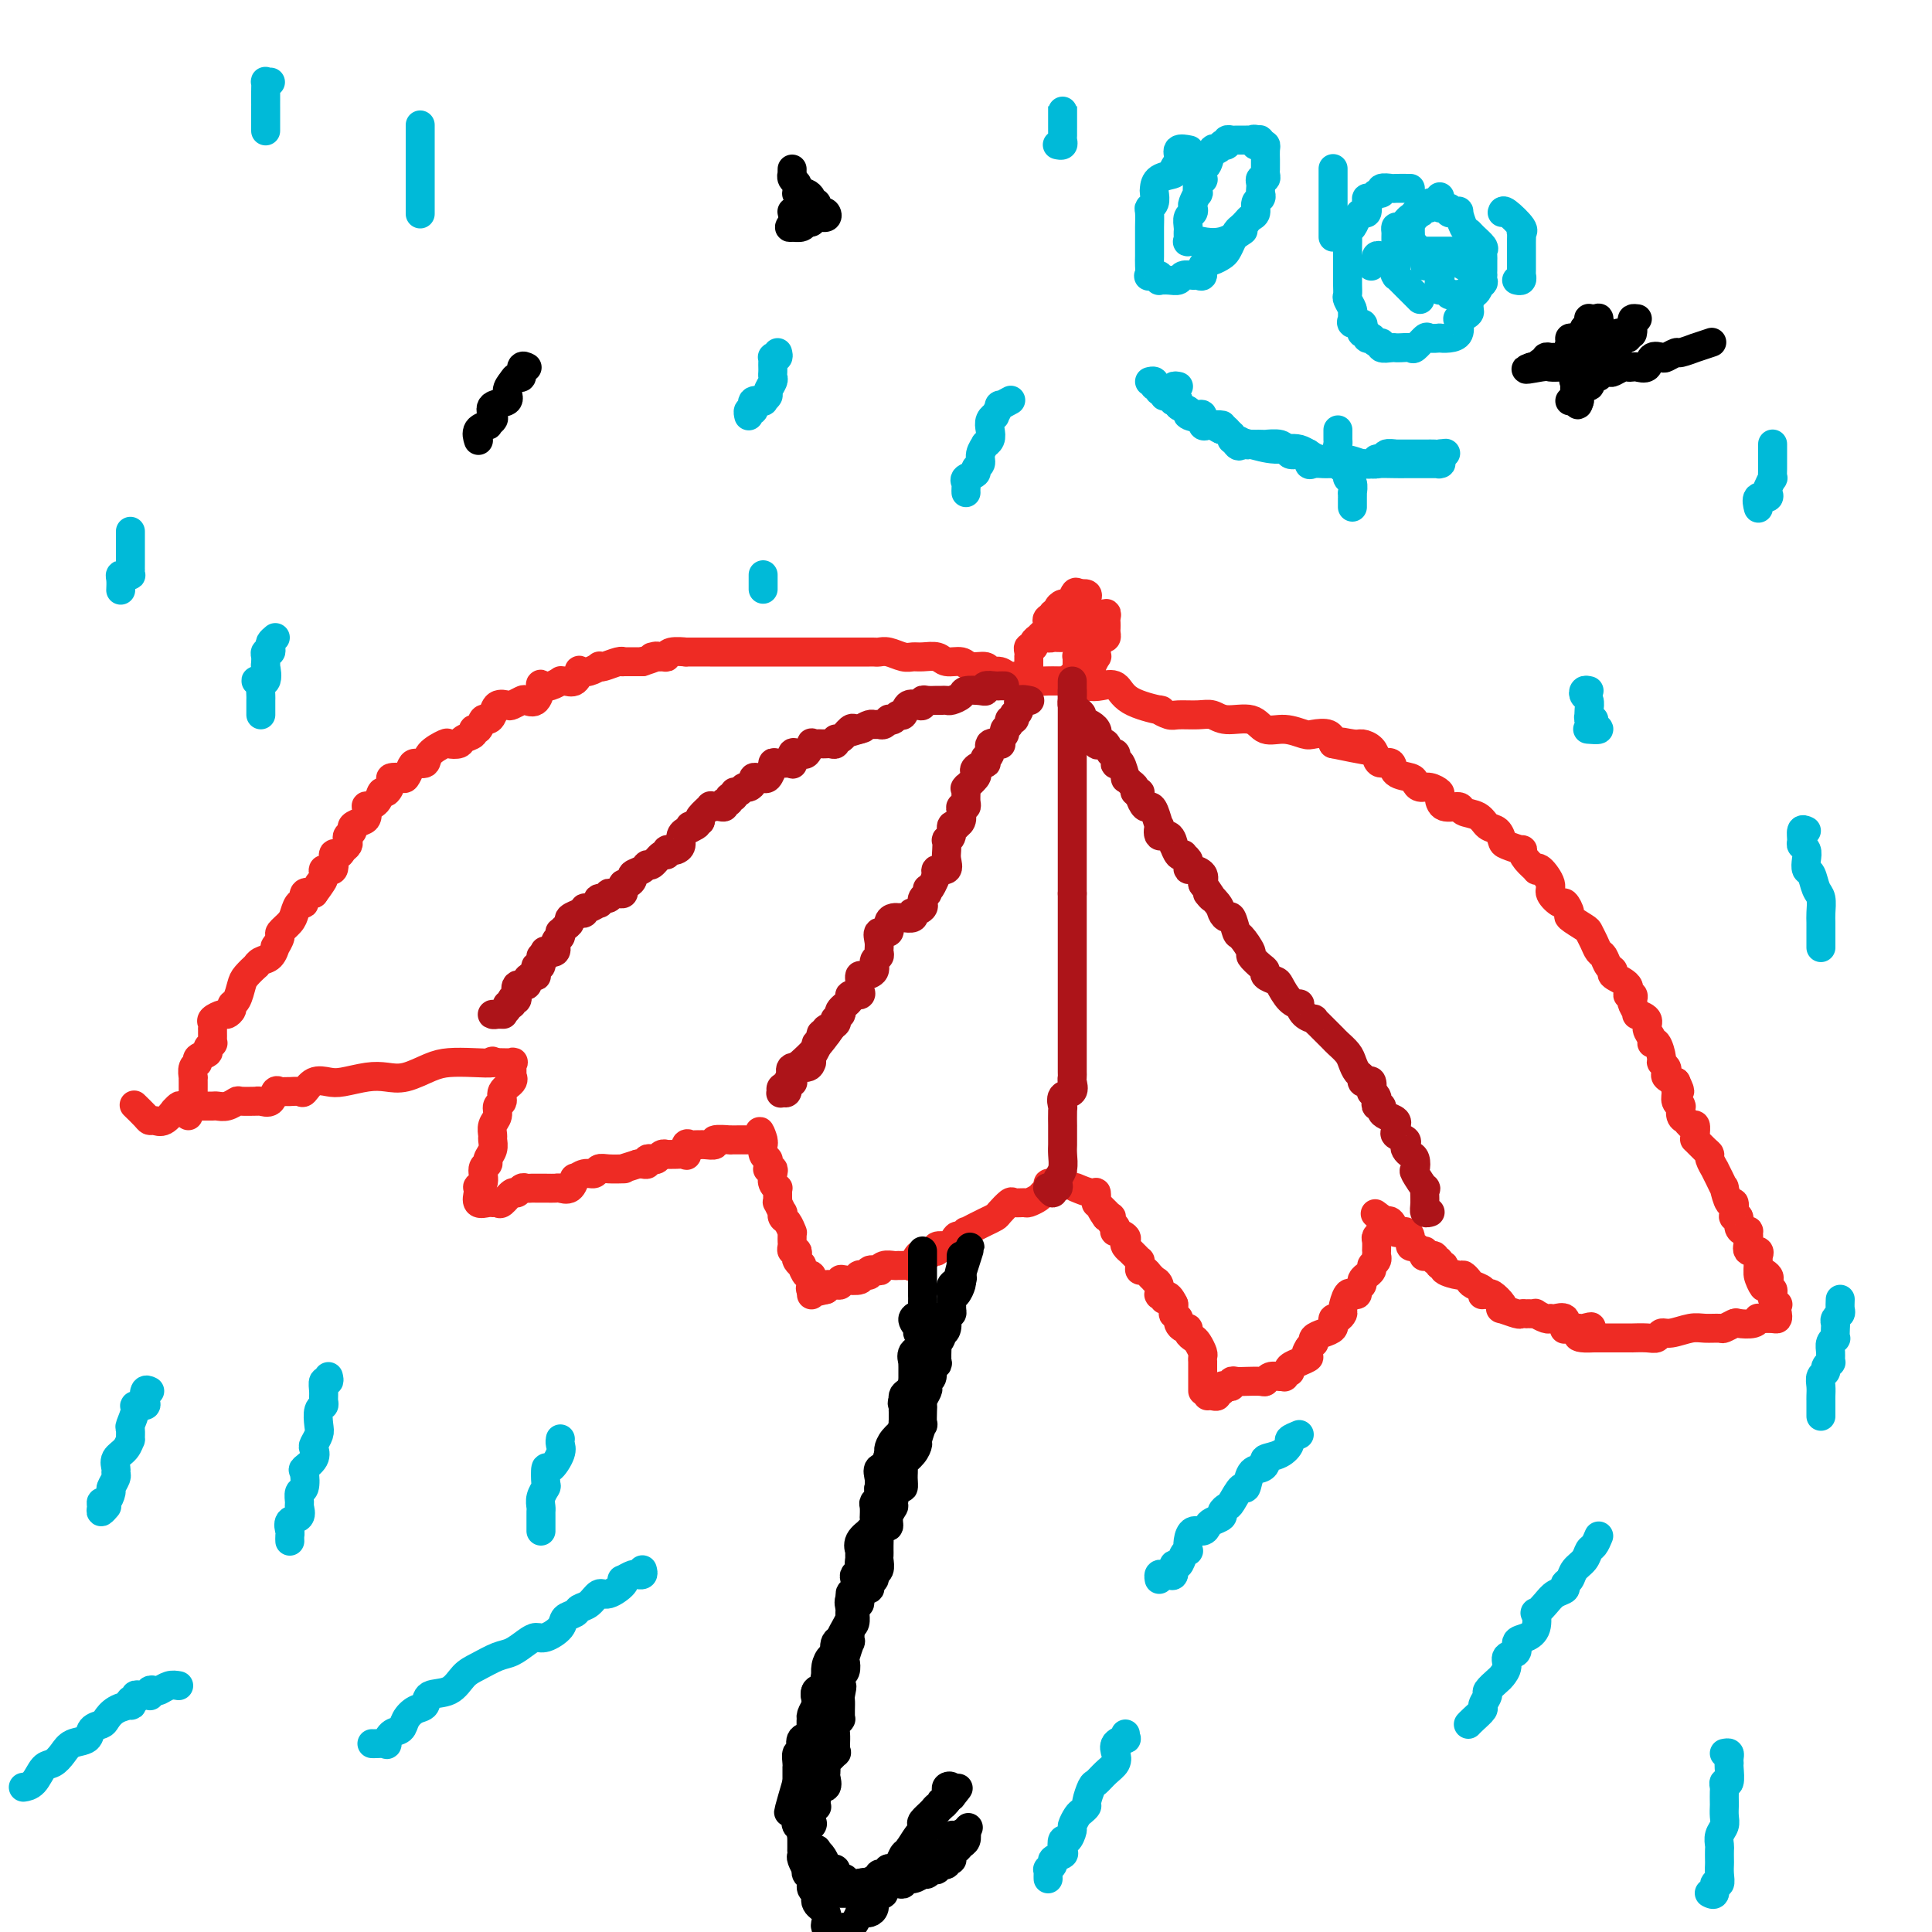 <svg viewBox='0 0 400 400' version='1.1' xmlns='http://www.w3.org/2000/svg' xmlns:xlink='http://www.w3.org/1999/xlink'><g fill='none' stroke='#EE2B24' stroke-width='6' stroke-linecap='round' stroke-linejoin='round'><path d='M39,231c0.030,-0.869 0.061,-1.738 0,-2c-0.061,-0.262 -0.212,0.085 0,0c0.212,-0.085 0.789,-0.600 1,-1c0.211,-0.400 0.056,-0.686 0,-1c-0.056,-0.314 -0.015,-0.657 0,-1c0.015,-0.343 0.003,-0.687 0,-1c-0.003,-0.313 0.004,-0.595 0,-1c-0.004,-0.405 -0.017,-0.935 0,-1c0.017,-0.065 0.065,0.333 0,0c-0.065,-0.333 -0.243,-1.398 0,-2c0.243,-0.602 0.906,-0.740 1,-1c0.094,-0.260 -0.381,-0.643 0,-1c0.381,-0.357 1.619,-0.687 2,-1c0.381,-0.313 -0.094,-0.608 0,-1c0.094,-0.392 0.757,-0.879 1,-1c0.243,-0.121 0.065,0.126 0,0c-0.065,-0.126 -0.017,-0.625 0,-1c0.017,-0.375 0.003,-0.625 0,-1c-0.003,-0.375 0.006,-0.875 0,-1c-0.006,-0.125 -0.027,0.125 0,0c0.027,-0.125 0.102,-0.625 0,-1c-0.102,-0.375 -0.382,-0.626 0,-1c0.382,-0.374 1.426,-0.872 2,-1c0.574,-0.128 0.679,0.113 1,0c0.321,-0.113 0.858,-0.582 1,-1c0.142,-0.418 -0.112,-0.785 0,-1c0.112,-0.215 0.590,-0.277 1,-1c0.410,-0.723 0.753,-2.106 1,-3c0.247,-0.894 0.398,-1.299 1,-2c0.602,-0.701 1.654,-1.698 2,-2c0.346,-0.302 -0.013,0.093 0,0c0.013,-0.093 0.400,-0.673 1,-1c0.600,-0.327 1.413,-0.401 2,-1c0.587,-0.599 0.949,-1.722 1,-2c0.051,-0.278 -0.208,0.288 0,0c0.208,-0.288 0.881,-1.430 1,-2c0.119,-0.570 -0.318,-0.567 0,-1c0.318,-0.433 1.390,-1.300 2,-2c0.610,-0.700 0.757,-1.232 1,-2c0.243,-0.768 0.581,-1.773 1,-2c0.419,-0.227 0.921,0.323 1,0c0.079,-0.323 -0.263,-1.521 0,-2c0.263,-0.479 1.132,-0.240 2,0'/><path d='M65,185c3.406,-4.605 1.419,-2.619 1,-2c-0.419,0.619 0.728,-0.131 1,-1c0.272,-0.869 -0.331,-1.858 0,-2c0.331,-0.142 1.595,0.561 2,0c0.405,-0.561 -0.049,-2.388 0,-3c0.049,-0.612 0.600,-0.009 1,0c0.400,0.009 0.647,-0.575 1,-1c0.353,-0.425 0.811,-0.691 1,-1c0.189,-0.309 0.110,-0.660 0,-1c-0.110,-0.340 -0.250,-0.667 0,-1c0.250,-0.333 0.891,-0.671 1,-1c0.109,-0.329 -0.312,-0.648 0,-1c0.312,-0.352 1.358,-0.737 2,-1c0.642,-0.263 0.879,-0.404 1,-1c0.121,-0.596 0.126,-1.646 0,-2c-0.126,-0.354 -0.383,-0.010 0,0c0.383,0.010 1.407,-0.312 2,-1c0.593,-0.688 0.754,-1.740 1,-2c0.246,-0.260 0.577,0.272 1,0c0.423,-0.272 0.940,-1.347 1,-2c0.060,-0.653 -0.336,-0.883 0,-1c0.336,-0.117 1.404,-0.121 2,0c0.596,0.121 0.721,0.367 1,0c0.279,-0.367 0.713,-1.346 1,-2c0.287,-0.654 0.429,-0.985 1,-1c0.571,-0.015 1.572,0.284 2,0c0.428,-0.284 0.284,-1.151 1,-2c0.716,-0.849 2.291,-1.680 3,-2c0.709,-0.320 0.553,-0.129 1,0c0.447,0.129 1.496,0.194 2,0c0.504,-0.194 0.464,-0.648 1,-1c0.536,-0.352 1.649,-0.602 2,-1c0.351,-0.398 -0.060,-0.946 0,-1c0.060,-0.054 0.592,0.384 1,0c0.408,-0.384 0.691,-1.592 1,-2c0.309,-0.408 0.645,-0.017 1,0c0.355,0.017 0.729,-0.339 1,-1c0.271,-0.661 0.439,-1.628 1,-2c0.561,-0.372 1.516,-0.149 2,0c0.484,0.149 0.498,0.225 1,0c0.502,-0.225 1.492,-0.750 2,-1c0.508,-0.250 0.534,-0.224 1,0c0.466,0.224 1.372,0.645 2,0c0.628,-0.645 0.977,-2.355 1,-3c0.023,-0.645 -0.279,-0.226 0,0c0.279,0.226 1.139,0.259 2,0c0.861,-0.259 1.723,-0.809 2,-1c0.277,-0.191 -0.032,-0.023 0,0c0.032,0.023 0.407,-0.098 1,0c0.593,0.098 1.406,0.415 2,0c0.594,-0.415 0.968,-1.561 1,-2c0.032,-0.439 -0.278,-0.169 0,0c0.278,0.169 1.142,0.238 2,0c0.858,-0.238 1.708,-0.782 2,-1c0.292,-0.218 0.024,-0.111 0,0c-0.024,0.111 0.196,0.226 1,0c0.804,-0.226 2.193,-0.793 3,-1c0.807,-0.207 1.031,-0.056 1,0c-0.031,0.056 -0.316,0.015 0,0c0.316,-0.015 1.233,-0.004 2,0c0.767,0.004 1.383,0.002 2,0'/><path d='M133,137c4.988,-1.614 2.459,-1.151 2,-1c-0.459,0.151 1.153,-0.012 2,0c0.847,0.012 0.930,0.199 1,0c0.070,-0.199 0.128,-0.785 1,-1c0.872,-0.215 2.556,-0.057 3,0c0.444,0.057 -0.354,0.015 0,0c0.354,-0.015 1.860,-0.004 3,0c1.140,0.004 1.914,0.001 2,0c0.086,-0.001 -0.516,-0.000 0,0c0.516,0.000 2.151,0.000 3,0c0.849,-0.000 0.914,-0.000 1,0c0.086,0.000 0.195,0.000 1,0c0.805,-0.000 2.306,-0.000 3,0c0.694,0.000 0.581,0.000 1,0c0.419,-0.000 1.371,-0.000 2,0c0.629,0.000 0.934,0.000 2,0c1.066,-0.000 2.891,-0.000 4,0c1.109,0.000 1.502,0.000 2,0c0.498,-0.000 1.101,-0.000 2,0c0.899,0.000 2.095,0.000 3,0c0.905,-0.000 1.519,-0.000 2,0c0.481,0.000 0.829,0.000 1,0c0.171,-0.000 0.164,-0.000 1,0c0.836,0.000 2.514,0.000 3,0c0.486,-0.000 -0.219,-0.001 0,0c0.219,0.001 1.361,0.004 2,0c0.639,-0.004 0.776,-0.015 1,0c0.224,0.015 0.534,0.057 1,0c0.466,-0.057 1.087,-0.212 2,0c0.913,0.212 2.116,0.793 3,1c0.884,0.207 1.448,0.040 2,0c0.552,-0.040 1.091,0.046 2,0c0.909,-0.046 2.188,-0.224 3,0c0.812,0.224 1.158,0.849 2,1c0.842,0.151 2.179,-0.171 3,0c0.821,0.171 1.126,0.834 2,1c0.874,0.166 2.318,-0.167 3,0c0.682,0.167 0.604,0.833 1,1c0.396,0.167 1.267,-0.166 2,0c0.733,0.166 1.327,0.829 2,1c0.673,0.171 1.425,-0.151 2,0c0.575,0.151 0.972,0.776 2,1c1.028,0.224 2.687,0.047 4,0c1.313,-0.047 2.281,0.038 3,0c0.719,-0.038 1.189,-0.197 2,0c0.811,0.197 1.964,0.750 3,1c1.036,0.250 1.957,0.195 3,0c1.043,-0.195 2.209,-0.532 3,0c0.791,0.532 1.207,1.932 3,3c1.793,1.068 4.962,1.803 6,2c1.038,0.197 -0.056,-0.145 0,0c0.056,0.145 1.262,0.775 2,1c0.738,0.225 1.009,0.044 2,0c0.991,-0.044 2.701,0.049 4,0c1.299,-0.049 2.188,-0.238 3,0c0.812,0.238 1.548,0.905 3,1c1.452,0.095 3.619,-0.380 5,0c1.381,0.380 1.974,1.617 3,2c1.026,0.383 2.485,-0.088 4,0c1.515,0.088 3.087,0.735 4,1c0.913,0.265 1.169,0.148 2,0c0.831,-0.148 2.237,-0.328 3,0c0.763,0.328 0.881,1.164 1,2'/><path d='M276,154c13.329,2.782 5.652,0.738 3,0c-2.652,-0.738 -0.278,-0.169 1,0c1.278,0.169 1.460,-0.062 2,0c0.540,0.062 1.438,0.416 2,1c0.562,0.584 0.788,1.399 1,2c0.212,0.601 0.410,0.987 1,1c0.590,0.013 1.572,-0.346 2,0c0.428,0.346 0.302,1.398 1,2c0.698,0.602 2.219,0.753 3,1c0.781,0.247 0.822,0.590 1,1c0.178,0.410 0.493,0.888 1,1c0.507,0.112 1.204,-0.143 2,0c0.796,0.143 1.689,0.683 2,1c0.311,0.317 0.041,0.413 0,1c-0.041,0.587 0.149,1.667 1,2c0.851,0.333 2.364,-0.081 3,0c0.636,0.081 0.394,0.655 1,1c0.606,0.345 2.058,0.459 3,1c0.942,0.541 1.374,1.508 2,2c0.626,0.492 1.445,0.509 2,1c0.555,0.491 0.844,1.458 1,2c0.156,0.542 0.179,0.660 1,1c0.821,0.340 2.440,0.901 3,1c0.560,0.099 0.061,-0.263 0,0c-0.061,0.263 0.317,1.152 1,2c0.683,0.848 1.670,1.654 2,2c0.330,0.346 0.004,0.230 0,0c-0.004,-0.230 0.313,-0.575 1,0c0.687,0.575 1.744,2.070 2,3c0.256,0.930 -0.288,1.295 0,2c0.288,0.705 1.408,1.751 2,2c0.592,0.249 0.655,-0.299 1,0c0.345,0.299 0.971,1.445 1,2c0.029,0.555 -0.539,0.520 0,1c0.539,0.480 2.186,1.476 3,2c0.814,0.524 0.795,0.578 1,1c0.205,0.422 0.634,1.212 1,2c0.366,0.788 0.669,1.572 1,2c0.331,0.428 0.689,0.498 1,1c0.311,0.502 0.576,1.435 1,2c0.424,0.565 1.007,0.763 1,1c-0.007,0.237 -0.604,0.512 0,1c0.604,0.488 2.409,1.190 3,2c0.591,0.810 -0.034,1.727 0,2c0.034,0.273 0.725,-0.099 1,0c0.275,0.099 0.134,0.670 0,1c-0.134,0.330 -0.261,0.420 0,1c0.261,0.580 0.911,1.650 1,2c0.089,0.350 -0.383,-0.021 0,0c0.383,0.021 1.622,0.434 2,1c0.378,0.566 -0.105,1.287 0,2c0.105,0.713 0.798,1.420 1,2c0.202,0.580 -0.086,1.034 0,1c0.086,-0.034 0.545,-0.556 1,0c0.455,0.556 0.905,2.190 1,3c0.095,0.810 -0.165,0.794 0,1c0.165,0.206 0.756,0.632 1,1c0.244,0.368 0.143,0.676 0,1c-0.143,0.324 -0.326,0.664 0,1c0.326,0.336 1.163,0.668 2,1'/><path d='M347,224c1.543,3.288 0.399,1.508 0,1c-0.399,-0.508 -0.054,0.254 0,1c0.054,0.746 -0.182,1.475 0,2c0.182,0.525 0.784,0.847 1,1c0.216,0.153 0.047,0.136 0,0c-0.047,-0.136 0.030,-0.392 0,0c-0.030,0.392 -0.166,1.432 0,2c0.166,0.568 0.633,0.664 1,1c0.367,0.336 0.632,0.911 1,1c0.368,0.089 0.837,-0.309 1,0c0.163,0.309 0.020,1.326 0,2c-0.020,0.674 0.085,1.005 0,1c-0.085,-0.005 -0.358,-0.347 0,0c0.358,0.347 1.349,1.384 2,2c0.651,0.616 0.962,0.811 1,1c0.038,0.189 -0.196,0.371 0,1c0.196,0.629 0.822,1.707 1,2c0.178,0.293 -0.093,-0.197 0,0c0.093,0.197 0.550,1.081 1,2c0.450,0.919 0.891,1.875 1,2c0.109,0.125 -0.116,-0.579 0,0c0.116,0.579 0.571,2.441 1,3c0.429,0.559 0.832,-0.183 1,0c0.168,0.183 0.100,1.293 0,2c-0.100,0.707 -0.233,1.013 0,1c0.233,-0.013 0.833,-0.345 1,0c0.167,0.345 -0.098,1.366 0,2c0.098,0.634 0.560,0.882 1,1c0.440,0.118 0.857,0.108 1,0c0.143,-0.108 0.010,-0.312 0,0c-0.010,0.312 0.102,1.141 0,2c-0.102,0.859 -0.420,1.750 0,2c0.420,0.250 1.577,-0.139 2,0c0.423,0.139 0.113,0.807 0,1c-0.113,0.193 -0.030,-0.089 0,0c0.030,0.089 0.008,0.550 0,1c-0.008,0.450 -0.002,0.890 0,1c0.002,0.110 0.001,-0.112 0,0c-0.001,0.112 -0.000,0.556 0,1'/><path d='M364,263c2.508,6.279 0.279,2.475 0,1c-0.279,-1.475 1.393,-0.621 2,0c0.607,0.621 0.148,1.007 0,1c-0.148,-0.007 0.013,-0.409 0,0c-0.013,0.409 -0.201,1.629 0,2c0.201,0.371 0.790,-0.107 1,0c0.210,0.107 0.043,0.799 0,1c-0.043,0.201 0.040,-0.091 0,0c-0.040,0.091 -0.203,0.563 0,1c0.203,0.437 0.772,0.839 1,1c0.228,0.161 0.114,0.080 0,0'/><path d='M368,272c0.061,0.422 0.122,0.844 0,1c-0.122,0.156 -0.426,0.045 -1,0c-0.574,-0.045 -1.419,-0.026 -2,0c-0.581,0.026 -0.900,0.059 -1,0c-0.100,-0.059 0.019,-0.208 0,0c-0.019,0.208 -0.174,0.774 -1,1c-0.826,0.226 -2.322,0.114 -3,0c-0.678,-0.114 -0.540,-0.228 -1,0c-0.460,0.228 -1.520,0.797 -2,1c-0.480,0.203 -0.380,0.039 -1,0c-0.620,-0.039 -1.958,0.046 -3,0c-1.042,-0.046 -1.786,-0.223 -3,0c-1.214,0.223 -2.898,0.844 -4,1c-1.102,0.156 -1.623,-0.154 -2,0c-0.377,0.154 -0.609,0.773 -1,1c-0.391,0.227 -0.941,0.061 -2,0c-1.059,-0.061 -2.627,-0.016 -3,0c-0.373,0.016 0.447,0.004 0,0c-0.447,-0.004 -2.162,-0.001 -3,0c-0.838,0.001 -0.798,0.000 -1,0c-0.202,-0.000 -0.645,-0.000 -1,0c-0.355,0.000 -0.621,0.000 -1,0c-0.379,-0.000 -0.871,-0.000 -1,0c-0.129,0.000 0.106,0.000 0,0c-0.106,-0.000 -0.553,-0.000 -1,0'/><path d='M330,277c-6.057,0.321 -2.200,-1.378 -1,-2c1.200,-0.622 -0.256,-0.167 -1,0c-0.744,0.167 -0.774,0.047 -1,0c-0.226,-0.047 -0.647,-0.020 -1,0c-0.353,0.020 -0.637,0.034 -1,0c-0.363,-0.034 -0.805,-0.114 -1,0c-0.195,0.114 -0.143,0.423 0,0c0.143,-0.423 0.376,-1.576 0,-2c-0.376,-0.424 -1.362,-0.117 -2,0c-0.638,0.117 -0.927,0.046 -1,0c-0.073,-0.046 0.069,-0.065 0,0c-0.069,0.065 -0.348,0.213 -1,0c-0.652,-0.213 -1.676,-0.789 -2,-1c-0.324,-0.211 0.053,-0.057 0,0c-0.053,0.057 -0.537,0.016 -1,0c-0.463,-0.016 -0.906,-0.008 -1,0c-0.094,0.008 0.160,0.017 0,0c-0.160,-0.017 -0.735,-0.059 -1,0c-0.265,0.059 -0.221,0.218 -1,0c-0.779,-0.218 -2.379,-0.815 -3,-1c-0.621,-0.185 -0.261,0.041 0,0c0.261,-0.041 0.423,-0.350 0,-1c-0.423,-0.650 -1.432,-1.641 -2,-2c-0.568,-0.359 -0.695,-0.085 -1,0c-0.305,0.085 -0.788,-0.018 -1,0c-0.212,0.018 -0.151,0.159 0,0c0.151,-0.159 0.394,-0.616 0,-1c-0.394,-0.384 -1.424,-0.694 -2,-1c-0.576,-0.306 -0.700,-0.608 -1,-1c-0.300,-0.392 -0.778,-0.875 -1,-1c-0.222,-0.125 -0.188,0.106 -1,0c-0.812,-0.106 -2.471,-0.549 -3,-1c-0.529,-0.451 0.070,-0.909 0,-1c-0.070,-0.091 -0.811,0.186 -1,0c-0.189,-0.186 0.173,-0.833 0,-1c-0.173,-0.167 -0.883,0.147 -1,0c-0.117,-0.147 0.358,-0.756 0,-1c-0.358,-0.244 -1.549,-0.122 -2,0c-0.451,0.122 -0.163,0.245 0,0c0.163,-0.245 0.202,-0.857 0,-1c-0.202,-0.143 -0.646,0.182 -1,0c-0.354,-0.182 -0.620,-0.872 -1,-1c-0.380,-0.128 -0.876,0.306 -1,0c-0.124,-0.306 0.124,-1.350 0,-2c-0.124,-0.650 -0.621,-0.904 -1,-1c-0.379,-0.096 -0.640,-0.033 -1,0c-0.360,0.033 -0.817,0.036 -1,0c-0.183,-0.036 -0.090,-0.113 0,0c0.090,0.113 0.178,0.415 0,0c-0.178,-0.415 -0.622,-1.547 -1,-2c-0.378,-0.453 -0.689,-0.226 -1,0'/><path d='M287,253c-4.000,-3.000 -2.000,-1.500 0,0'/><path d='M287,253c0.114,0.452 0.228,0.905 0,1c-0.228,0.095 -0.797,-0.167 -1,0c-0.203,0.167 -0.040,0.765 0,1c0.040,0.235 -0.042,0.108 0,0c0.042,-0.108 0.207,-0.197 0,0c-0.207,0.197 -0.788,0.679 -1,1c-0.212,0.321 -0.056,0.481 0,1c0.056,0.519 0.011,1.396 0,2c-0.011,0.604 0.012,0.935 0,1c-0.012,0.065 -0.060,-0.136 0,0c0.060,0.136 0.227,0.610 0,1c-0.227,0.390 -0.850,0.696 -1,1c-0.150,0.304 0.171,0.606 0,1c-0.171,0.394 -0.834,0.879 -1,1c-0.166,0.121 0.167,-0.121 0,0c-0.167,0.121 -0.833,0.607 -1,1c-0.167,0.393 0.166,0.695 0,1c-0.166,0.305 -0.832,0.615 -1,1c-0.168,0.385 0.161,0.846 0,1c-0.161,0.154 -0.813,0.002 -1,0c-0.187,-0.002 0.091,0.147 0,0c-0.091,-0.147 -0.550,-0.590 -1,0c-0.450,0.590 -0.891,2.215 -1,3c-0.109,0.785 0.114,0.731 0,1c-0.114,0.269 -0.565,0.860 -1,1c-0.435,0.140 -0.854,-0.170 -1,0c-0.146,0.170 -0.018,0.819 0,1c0.018,0.181 -0.072,-0.105 0,0c0.072,0.105 0.307,0.602 0,1c-0.307,0.398 -1.157,0.698 -2,1c-0.843,0.302 -1.680,0.607 -2,1c-0.320,0.393 -0.125,0.875 0,1c0.125,0.125 0.178,-0.107 0,0c-0.178,0.107 -0.589,0.554 -1,1'/><path d='M271,279c-1.417,2.091 0.041,1.818 0,2c-0.041,0.182 -1.579,0.818 -2,1c-0.421,0.182 0.276,-0.091 0,0c-0.276,0.091 -1.523,0.546 -2,1c-0.477,0.454 -0.182,0.906 0,1c0.182,0.094 0.252,-0.172 0,0c-0.252,0.172 -0.828,0.782 -1,1c-0.172,0.218 0.058,0.044 0,0c-0.058,-0.044 -0.403,0.041 -1,0c-0.597,-0.041 -1.445,-0.207 -2,0c-0.555,0.207 -0.818,0.786 -1,1c-0.182,0.214 -0.283,0.061 -1,0c-0.717,-0.061 -2.051,-0.030 -3,0c-0.949,0.030 -1.512,0.060 -2,0c-0.488,-0.060 -0.900,-0.208 -1,0c-0.100,0.208 0.113,0.773 0,1c-0.113,0.227 -0.551,0.117 -1,0c-0.449,-0.117 -0.908,-0.242 -1,0c-0.092,0.242 0.182,0.849 0,1c-0.182,0.151 -0.819,-0.156 -1,0c-0.181,0.156 0.096,0.774 0,1c-0.096,0.226 -0.564,0.061 -1,0c-0.436,-0.061 -0.839,-0.017 -1,0c-0.161,0.017 -0.081,0.009 0,0'/><path d='M249,288c-0.000,-0.301 -0.000,-0.602 0,-1c0.000,-0.398 0.000,-0.893 0,-1c-0.000,-0.107 -0.000,0.174 0,0c0.000,-0.174 0.000,-0.802 0,-1c-0.000,-0.198 -0.000,0.035 0,0c0.000,-0.035 0.001,-0.337 0,-1c-0.001,-0.663 -0.003,-1.687 0,-2c0.003,-0.313 0.012,0.085 0,0c-0.012,-0.085 -0.046,-0.652 0,-1c0.046,-0.348 0.171,-0.475 0,-1c-0.171,-0.525 -0.637,-1.446 -1,-2c-0.363,-0.554 -0.623,-0.740 -1,-1c-0.377,-0.260 -0.872,-0.595 -1,-1c-0.128,-0.405 0.109,-0.879 0,-1c-0.109,-0.121 -0.564,0.112 -1,0c-0.436,-0.112 -0.853,-0.570 -1,-1c-0.147,-0.430 -0.025,-0.832 0,-1c0.025,-0.168 -0.046,-0.103 0,0c0.046,0.103 0.208,0.244 0,0c-0.208,-0.244 -0.787,-0.873 -1,-1c-0.213,-0.127 -0.061,0.250 0,0c0.061,-0.250 0.030,-1.125 0,-2'/><path d='M243,270c-1.398,-2.950 -1.891,-1.325 -2,-1c-0.109,0.325 0.168,-0.652 0,-1c-0.168,-0.348 -0.781,-0.069 -1,0c-0.219,0.069 -0.044,-0.072 0,0c0.044,0.072 -0.044,0.356 0,0c0.044,-0.356 0.219,-1.353 0,-2c-0.219,-0.647 -0.833,-0.943 -1,-1c-0.167,-0.057 0.113,0.126 0,0c-0.113,-0.126 -0.619,-0.559 -1,-1c-0.381,-0.441 -0.637,-0.888 -1,-1c-0.363,-0.112 -0.832,0.111 -1,0c-0.168,-0.111 -0.035,-0.555 0,-1c0.035,-0.445 -0.028,-0.889 0,-1c0.028,-0.111 0.148,0.111 0,0c-0.148,-0.111 -0.562,-0.555 -1,-1c-0.438,-0.445 -0.900,-0.893 -1,-1c-0.100,-0.107 0.162,0.125 0,0c-0.162,-0.125 -0.748,-0.607 -1,-1c-0.252,-0.393 -0.172,-0.697 0,-1c0.172,-0.303 0.435,-0.606 0,-1c-0.435,-0.394 -1.567,-0.880 -2,-1c-0.433,-0.120 -0.168,0.125 0,0c0.168,-0.125 0.238,-0.622 0,-1c-0.238,-0.378 -0.786,-0.637 -1,-1c-0.214,-0.363 -0.096,-0.828 0,-1c0.096,-0.172 0.170,-0.049 0,0c-0.170,0.049 -0.585,0.025 -1,0'/><path d='M229,252c-2.121,-2.969 -0.425,-1.392 0,-1c0.425,0.392 -0.423,-0.402 -1,-1c-0.577,-0.598 -0.884,-1.001 -1,-1c-0.116,0.001 -0.042,0.406 0,0c0.042,-0.406 0.053,-1.624 0,-2c-0.053,-0.376 -0.168,0.091 -1,0c-0.832,-0.091 -2.381,-0.740 -3,-1c-0.619,-0.260 -0.310,-0.130 0,0'/><path d='M220,243c-0.025,0.414 -0.049,0.828 0,1c0.049,0.172 0.172,0.102 0,0c-0.172,-0.102 -0.638,-0.234 -1,0c-0.362,0.234 -0.621,0.836 -1,1c-0.379,0.164 -0.879,-0.110 -1,0c-0.121,0.110 0.137,0.604 0,1c-0.137,0.396 -0.671,0.695 -1,1c-0.329,0.305 -0.454,0.616 -1,1c-0.546,0.384 -1.512,0.842 -2,1c-0.488,0.158 -0.497,0.017 -1,0c-0.503,-0.017 -1.500,0.089 -2,0c-0.500,-0.089 -0.504,-0.375 -1,0c-0.496,0.375 -1.486,1.411 -2,2c-0.514,0.589 -0.554,0.731 -1,1c-0.446,0.269 -1.300,0.665 -2,1c-0.700,0.335 -1.248,0.610 -2,1c-0.752,0.390 -1.708,0.897 -2,1c-0.292,0.103 0.081,-0.197 0,0c-0.081,0.197 -0.614,0.890 -1,1c-0.386,0.110 -0.623,-0.363 -1,0c-0.377,0.363 -0.893,1.560 -1,2c-0.107,0.440 0.197,0.122 0,0c-0.197,-0.122 -0.894,-0.046 -1,0c-0.106,0.046 0.379,0.064 0,0c-0.379,-0.064 -1.621,-0.210 -2,0c-0.379,0.210 0.106,0.775 0,1c-0.106,0.225 -0.802,0.111 -1,0c-0.198,-0.111 0.102,-0.218 0,0c-0.102,0.218 -0.605,0.762 -1,1c-0.395,0.238 -0.683,0.169 -1,0c-0.317,-0.169 -0.662,-0.438 -1,0c-0.338,0.438 -0.667,1.582 -1,2c-0.333,0.418 -0.670,0.111 -1,0c-0.330,-0.111 -0.653,-0.026 -1,0c-0.347,0.026 -0.718,-0.007 -1,0c-0.282,0.007 -0.476,0.053 -1,0c-0.524,-0.053 -1.378,-0.207 -2,0c-0.622,0.207 -1.011,0.773 -1,1c0.011,0.227 0.424,0.114 0,0c-0.424,-0.114 -1.683,-0.228 -2,0c-0.317,0.228 0.310,0.797 0,1c-0.310,0.203 -1.557,0.041 -2,0c-0.443,-0.041 -0.080,0.041 0,0c0.080,-0.041 -0.121,-0.203 0,0c0.121,0.203 0.565,0.772 0,1c-0.565,0.228 -2.140,0.114 -3,0c-0.860,-0.114 -1.005,-0.227 -1,0c0.005,0.227 0.159,0.796 0,1c-0.159,0.204 -0.630,0.044 -1,0c-0.370,-0.044 -0.638,0.026 -1,0c-0.362,-0.026 -0.818,-0.150 -1,0c-0.182,0.150 -0.091,0.575 0,1'/><path d='M171,267c-2.967,0.769 -1.383,0.192 -1,0c0.383,-0.192 -0.433,0.001 -1,0c-0.567,-0.001 -0.884,-0.196 -1,0c-0.116,0.196 -0.031,0.782 0,1c0.031,0.218 0.008,0.069 0,0c-0.008,-0.069 -0.002,-0.057 0,0c0.002,0.057 0.001,0.159 0,0c-0.001,-0.159 -0.000,-0.580 0,-1'/><path d='M168,267c-0.465,-0.161 -0.127,-0.563 0,-1c0.127,-0.437 0.044,-0.910 0,-1c-0.044,-0.090 -0.049,0.201 0,0c0.049,-0.201 0.153,-0.894 0,-1c-0.153,-0.106 -0.563,0.375 -1,0c-0.437,-0.375 -0.901,-1.607 -1,-2c-0.099,-0.393 0.166,0.053 0,0c-0.166,-0.053 -0.762,-0.606 -1,-1c-0.238,-0.394 -0.116,-0.630 0,-1c0.116,-0.370 0.227,-0.872 0,-1c-0.227,-0.128 -0.793,0.120 -1,0c-0.207,-0.120 -0.056,-0.607 0,-1c0.056,-0.393 0.016,-0.692 0,-1c-0.016,-0.308 -0.007,-0.625 0,-1c0.007,-0.375 0.012,-0.807 0,-1c-0.012,-0.193 -0.042,-0.147 0,0c0.042,0.147 0.156,0.395 0,0c-0.156,-0.395 -0.581,-1.434 -1,-2c-0.419,-0.566 -0.830,-0.659 -1,-1c-0.170,-0.341 -0.098,-0.932 0,-1c0.098,-0.068 0.223,0.385 0,0c-0.223,-0.385 -0.792,-1.610 -1,-2c-0.208,-0.390 -0.055,0.054 0,0c0.055,-0.054 0.011,-0.605 0,-1c-0.011,-0.395 0.011,-0.634 0,-1c-0.011,-0.366 -0.054,-0.858 0,-1c0.054,-0.142 0.207,0.067 0,0c-0.207,-0.067 -0.773,-0.409 -1,-1c-0.227,-0.591 -0.114,-1.429 0,-2c0.114,-0.571 0.228,-0.874 0,-1c-0.228,-0.126 -0.797,-0.074 -1,0c-0.203,0.074 -0.040,0.170 0,0c0.040,-0.170 -0.042,-0.606 0,-1c0.042,-0.394 0.207,-0.745 0,-1c-0.207,-0.255 -0.787,-0.415 -1,-1c-0.213,-0.585 -0.061,-1.596 0,-2c0.061,-0.404 0.030,-0.202 0,0'/><path d='M158,237c-1.501,-4.868 -0.255,-2.036 0,-1c0.255,1.036 -0.483,0.278 -1,0c-0.517,-0.278 -0.815,-0.074 -1,0c-0.185,0.074 -0.258,0.019 -1,0c-0.742,-0.019 -2.155,-0.001 -3,0c-0.845,0.001 -1.123,-0.014 -1,0c0.123,0.014 0.647,0.056 0,0c-0.647,-0.056 -2.463,-0.211 -3,0c-0.537,0.211 0.207,0.789 0,1c-0.207,0.211 -1.366,0.054 -2,0c-0.634,-0.054 -0.745,-0.007 -1,0c-0.255,0.007 -0.655,-0.026 -1,0c-0.345,0.026 -0.634,0.112 -1,0c-0.366,-0.112 -0.810,-0.422 -1,0c-0.190,0.422 -0.128,1.577 0,2c0.128,0.423 0.322,0.114 0,0c-0.322,-0.114 -1.161,-0.031 -2,0c-0.839,0.031 -1.678,0.012 -2,0c-0.322,-0.012 -0.128,-0.017 0,0c0.128,0.017 0.188,0.056 0,0c-0.188,-0.056 -0.624,-0.207 -1,0c-0.376,0.207 -0.692,0.774 -1,1c-0.308,0.226 -0.608,0.113 -1,0c-0.392,-0.113 -0.876,-0.226 -1,0c-0.124,0.226 0.111,0.793 0,1c-0.111,0.207 -0.568,0.056 -1,0c-0.432,-0.056 -0.838,-0.016 -1,0c-0.162,0.016 -0.081,0.008 0,0'/><path d='M132,241c-3.195,1.001 -3.184,1.004 -3,1c0.184,-0.004 0.541,-0.016 0,0c-0.541,0.016 -1.981,0.061 -3,0c-1.019,-0.061 -1.617,-0.229 -2,0c-0.383,0.229 -0.549,0.853 -1,1c-0.451,0.147 -1.185,-0.185 -2,0c-0.815,0.185 -1.709,0.887 -2,1c-0.291,0.113 0.021,-0.362 0,0c-0.021,0.362 -0.377,1.561 -1,2c-0.623,0.439 -1.515,0.118 -2,0c-0.485,-0.118 -0.564,-0.031 -1,0c-0.436,0.031 -1.230,0.007 -2,0c-0.770,-0.007 -1.516,0.002 -2,0c-0.484,-0.002 -0.706,-0.017 -1,0c-0.294,0.017 -0.660,0.065 -1,0c-0.340,-0.065 -0.654,-0.242 -1,0c-0.346,0.242 -0.723,0.902 -1,1c-0.277,0.098 -0.454,-0.367 -1,0c-0.546,0.367 -1.460,1.564 -2,2c-0.540,0.436 -0.705,0.110 -1,0c-0.295,-0.110 -0.720,-0.005 -1,0c-0.280,0.005 -0.415,-0.092 -1,0c-0.585,0.092 -1.619,0.371 -2,0c-0.381,-0.371 -0.109,-1.392 0,-2c0.109,-0.608 0.054,-0.804 0,-1'/><path d='M99,246c-0.530,-0.522 0.647,-0.328 1,-1c0.353,-0.672 -0.116,-2.212 0,-3c0.116,-0.788 0.816,-0.826 1,-1c0.184,-0.174 -0.148,-0.483 0,-1c0.148,-0.517 0.776,-1.240 1,-2c0.224,-0.760 0.045,-1.555 0,-2c-0.045,-0.445 0.045,-0.538 0,-1c-0.045,-0.462 -0.224,-1.292 0,-2c0.224,-0.708 0.852,-1.292 1,-2c0.148,-0.708 -0.185,-1.539 0,-2c0.185,-0.461 0.887,-0.552 1,-1c0.113,-0.448 -0.362,-1.252 0,-2c0.362,-0.748 1.561,-1.439 2,-2c0.439,-0.561 0.117,-0.991 0,-1c-0.117,-0.009 -0.029,0.404 0,0c0.029,-0.404 -0.003,-1.625 0,-2c0.003,-0.375 0.039,0.096 0,0c-0.039,-0.096 -0.155,-0.758 0,-1c0.155,-0.242 0.580,-0.065 0,0c-0.580,0.065 -2.166,0.019 -3,0c-0.834,-0.019 -0.917,-0.009 -1,0'/><path d='M102,220c-0.445,-0.621 0.443,-0.173 0,0c-0.443,0.173 -2.218,0.071 -4,0c-1.782,-0.071 -3.570,-0.111 -5,0c-1.430,0.111 -2.501,0.373 -4,1c-1.499,0.627 -3.426,1.619 -5,2c-1.574,0.381 -2.795,0.153 -4,0c-1.205,-0.153 -2.393,-0.230 -4,0c-1.607,0.230 -3.634,0.765 -5,1c-1.366,0.235 -2.072,0.168 -3,0c-0.928,-0.168 -2.080,-0.437 -3,0c-0.920,0.437 -1.608,1.582 -2,2c-0.392,0.418 -0.486,0.110 -1,0c-0.514,-0.110 -1.446,-0.022 -2,0c-0.554,0.022 -0.729,-0.022 -1,0c-0.271,0.022 -0.637,0.111 -1,0c-0.363,-0.111 -0.721,-0.422 -1,0c-0.279,0.422 -0.478,1.577 -1,2c-0.522,0.423 -1.368,0.112 -2,0c-0.632,-0.112 -1.051,-0.026 -1,0c0.051,0.026 0.571,-0.007 0,0c-0.571,0.007 -2.232,0.054 -3,0c-0.768,-0.054 -0.642,-0.211 -1,0c-0.358,0.211 -1.200,0.789 -2,1c-0.800,0.211 -1.557,0.057 -2,0c-0.443,-0.057 -0.570,-0.015 -1,0c-0.430,0.015 -1.161,0.003 -2,0c-0.839,-0.003 -1.784,0.004 -2,0c-0.216,-0.004 0.298,-0.017 0,0c-0.298,0.017 -1.406,0.065 -2,0c-0.594,-0.065 -0.674,-0.242 -1,0c-0.326,0.242 -0.900,0.902 -1,1c-0.100,0.098 0.273,-0.368 0,0c-0.273,0.368 -1.191,1.569 -2,2c-0.809,0.431 -1.510,0.091 -2,0c-0.490,-0.091 -0.771,0.069 -1,0c-0.229,-0.069 -0.408,-0.365 -1,-1c-0.592,-0.635 -1.598,-1.610 -2,-2c-0.402,-0.390 -0.201,-0.195 0,0'/><path d='M222,127c-0.303,-0.000 -0.607,-0.001 -1,0c-0.393,0.001 -0.876,0.003 -1,0c-0.124,-0.003 0.111,-0.011 0,0c-0.111,0.011 -0.570,0.039 -1,0c-0.430,-0.039 -0.833,-0.146 -1,0c-0.167,0.146 -0.097,0.546 0,1c0.097,0.454 0.221,0.963 0,1c-0.221,0.037 -0.788,-0.396 -1,0c-0.212,0.396 -0.068,1.623 0,2c0.068,0.377 0.061,-0.095 0,0c-0.061,0.095 -0.175,0.758 0,1c0.175,0.242 0.638,0.065 1,0c0.362,-0.065 0.622,-0.017 1,0c0.378,0.017 0.875,0.005 1,0c0.125,-0.005 -0.121,-0.001 0,0c0.121,0.001 0.610,0.000 1,0c0.390,-0.000 0.683,-0.000 1,0c0.317,0.000 0.659,0.000 1,0'/><path d='M223,132c1.150,-0.024 1.026,-0.082 1,0c-0.026,0.082 0.046,0.306 0,0c-0.046,-0.306 -0.208,-1.143 0,-2c0.208,-0.857 0.788,-1.735 1,-2c0.212,-0.265 0.056,0.084 0,0c-0.056,-0.084 -0.014,-0.601 0,-1c0.014,-0.399 -0.002,-0.682 0,-1c0.002,-0.318 0.021,-0.673 0,-1c-0.021,-0.327 -0.083,-0.627 0,-1c0.083,-0.373 0.309,-0.821 0,-1c-0.309,-0.179 -1.155,-0.090 -2,0'/><path d='M223,123c-0.240,-1.149 -0.839,0.480 -1,1c-0.161,0.520 0.117,-0.068 0,0c-0.117,0.068 -0.627,0.792 -1,1c-0.373,0.208 -0.608,-0.099 -1,0c-0.392,0.099 -0.942,0.604 -1,1c-0.058,0.396 0.374,0.683 0,1c-0.374,0.317 -1.554,0.663 -2,1c-0.446,0.337 -0.157,0.664 0,1c0.157,0.336 0.182,0.681 0,1c-0.182,0.319 -0.569,0.611 -1,1c-0.431,0.389 -0.904,0.874 -1,1c-0.096,0.126 0.184,-0.107 0,0c-0.184,0.107 -0.834,0.555 -1,1c-0.166,0.445 0.152,0.889 0,1c-0.152,0.111 -0.773,-0.111 -1,0c-0.227,0.111 -0.061,0.554 0,1c0.061,0.446 0.016,0.893 0,1c-0.016,0.107 -0.004,-0.126 0,0c0.004,0.126 0.001,0.612 0,1c-0.001,0.388 -0.000,0.678 0,1c0.000,0.322 -0.001,0.675 0,1c0.001,0.325 0.003,0.623 0,1c-0.003,0.377 -0.013,0.833 0,1c0.013,0.167 0.048,0.045 0,0c-0.048,-0.045 -0.178,-0.012 0,0c0.178,0.012 0.665,0.003 1,0c0.335,-0.003 0.519,-0.001 1,0c0.481,0.001 1.261,0.001 2,0c0.739,-0.001 1.438,-0.004 2,0c0.562,0.004 0.987,0.016 1,0c0.013,-0.016 -0.385,-0.061 0,0c0.385,0.061 1.553,0.227 2,0c0.447,-0.227 0.172,-0.848 0,-1c-0.172,-0.152 -0.242,0.165 0,0c0.242,-0.165 0.796,-0.814 1,-1c0.204,-0.186 0.058,0.090 0,0c-0.058,-0.090 -0.029,-0.545 0,-1'/><path d='M223,138c2.243,-0.343 2.850,-0.201 3,0c0.150,0.201 -0.156,0.461 0,0c0.156,-0.461 0.774,-1.642 1,-2c0.226,-0.358 0.060,0.107 0,0c-0.060,-0.107 -0.013,-0.785 0,-1c0.013,-0.215 -0.007,0.034 0,0c0.007,-0.034 0.040,-0.352 0,-1c-0.040,-0.648 -0.154,-1.627 0,-2c0.154,-0.373 0.577,-0.142 1,0c0.423,0.142 0.845,0.193 1,0c0.155,-0.193 0.043,-0.631 0,-1c-0.043,-0.369 -0.015,-0.669 0,-1c0.015,-0.331 0.019,-0.691 0,-1c-0.019,-0.309 -0.062,-0.565 0,-1c0.062,-0.435 0.227,-1.047 0,-1c-0.227,0.047 -0.846,0.755 -1,1c-0.154,0.245 0.156,0.027 0,0c-0.156,-0.027 -0.777,0.138 -1,1c-0.223,0.862 -0.046,2.419 0,3c0.046,0.581 -0.038,0.184 0,0c0.038,-0.184 0.199,-0.154 0,0c-0.199,0.154 -0.757,0.433 -1,1c-0.243,0.567 -0.170,1.423 0,2c0.170,0.577 0.438,0.876 0,1c-0.438,0.124 -1.581,0.075 -2,0c-0.419,-0.075 -0.113,-0.174 0,0c0.113,0.174 0.032,0.621 0,1c-0.032,0.379 -0.016,0.689 0,1'/><path d='M224,138c-0.790,1.646 -0.264,0.260 0,0c0.264,-0.260 0.267,0.604 0,1c-0.267,0.396 -0.804,0.323 -1,0c-0.196,-0.323 -0.053,-0.895 0,-1c0.053,-0.105 0.015,0.256 0,0c-0.015,-0.256 -0.008,-1.128 0,-2'/><path d='M223,136c-0.167,-0.333 -0.083,-0.167 0,0'/></g>
<g fill='none' stroke='#AD1419' stroke-width='6' stroke-linecap='round' stroke-linejoin='round'><path d='M208,142c-0.371,-0.008 -0.741,-0.016 -1,0c-0.259,0.016 -0.406,0.056 -1,0c-0.594,-0.056 -1.636,-0.208 -2,0c-0.364,0.208 -0.052,0.778 0,1c0.052,0.222 -0.157,0.098 -1,0c-0.843,-0.098 -2.320,-0.170 -3,0c-0.680,0.170 -0.562,0.581 -1,1c-0.438,0.419 -1.430,0.844 -2,1c-0.570,0.156 -0.717,0.041 -1,0c-0.283,-0.041 -0.702,-0.007 -1,0c-0.298,0.007 -0.474,-0.012 -1,0c-0.526,0.012 -1.402,0.054 -2,0c-0.598,-0.054 -0.920,-0.203 -1,0c-0.080,0.203 0.081,0.757 0,1c-0.081,0.243 -0.403,0.174 -1,0c-0.597,-0.174 -1.471,-0.453 -2,0c-0.529,0.453 -0.715,1.637 -1,2c-0.285,0.363 -0.668,-0.095 -1,0c-0.332,0.095 -0.614,0.743 -1,1c-0.386,0.257 -0.877,0.122 -1,0c-0.123,-0.122 0.123,-0.229 0,0c-0.123,0.229 -0.613,0.796 -1,1c-0.387,0.204 -0.671,0.044 -1,0c-0.329,-0.044 -0.704,0.027 -1,0c-0.296,-0.027 -0.513,-0.150 -1,0c-0.487,0.150 -1.243,0.575 -2,1'/><path d='M178,151c-4.655,1.395 -1.292,0.382 0,0c1.292,-0.382 0.514,-0.131 0,0c-0.514,0.131 -0.764,0.144 -1,0c-0.236,-0.144 -0.459,-0.445 -1,0c-0.541,0.445 -1.402,1.636 -2,2c-0.598,0.364 -0.934,-0.099 -1,0c-0.066,0.099 0.137,0.758 0,1c-0.137,0.242 -0.615,0.065 -1,0c-0.385,-0.065 -0.677,-0.020 -1,0c-0.323,0.020 -0.678,0.013 -1,0c-0.322,-0.013 -0.611,-0.032 -1,0c-0.389,0.032 -0.878,0.114 -1,0c-0.122,-0.114 0.121,-0.425 0,0c-0.121,0.425 -0.607,1.586 -1,2c-0.393,0.414 -0.693,0.083 -1,0c-0.307,-0.083 -0.623,0.083 -1,0c-0.377,-0.083 -0.817,-0.415 -1,0c-0.183,0.415 -0.108,1.576 0,2c0.108,0.424 0.250,0.113 0,0c-0.250,-0.113 -0.890,-0.026 -1,0c-0.110,0.026 0.311,-0.009 0,0c-0.311,0.009 -1.354,0.063 -2,0c-0.646,-0.063 -0.895,-0.241 -1,0c-0.105,0.241 -0.067,0.902 0,1c0.067,0.098 0.162,-0.366 0,0c-0.162,0.366 -0.582,1.562 -1,2c-0.418,0.438 -0.834,0.117 -1,0c-0.166,-0.117 -0.082,-0.029 0,0c0.082,0.029 0.163,-0.002 0,0c-0.163,0.002 -0.568,0.038 -1,0c-0.432,-0.038 -0.889,-0.150 -1,0c-0.111,0.150 0.124,0.561 0,1c-0.124,0.439 -0.606,0.906 -1,1c-0.394,0.094 -0.698,-0.186 -1,0c-0.302,0.186 -0.602,0.839 -1,1c-0.398,0.161 -0.895,-0.168 -1,0c-0.105,0.168 0.183,0.833 0,1c-0.183,0.167 -0.836,-0.166 -1,0c-0.164,0.166 0.163,0.829 0,1c-0.163,0.171 -0.814,-0.150 -1,0c-0.186,0.150 0.095,0.772 0,1c-0.095,0.228 -0.566,0.062 -1,0c-0.434,-0.062 -0.832,-0.018 -1,0c-0.168,0.018 -0.105,0.012 0,0c0.105,-0.012 0.252,-0.028 0,0c-0.252,0.028 -0.903,0.100 -1,0c-0.097,-0.100 0.358,-0.373 0,0c-0.358,0.373 -1.531,1.392 -2,2c-0.469,0.608 -0.235,0.804 0,1'/><path d='M145,170c-5.266,3.161 -1.932,1.564 -1,1c0.932,-0.564 -0.539,-0.097 -1,0c-0.461,0.097 0.088,-0.178 0,0c-0.088,0.178 -0.811,0.808 -1,1c-0.189,0.192 0.157,-0.053 0,0c-0.157,0.053 -0.816,0.405 -1,1c-0.184,0.595 0.109,1.432 0,2c-0.109,0.568 -0.620,0.868 -1,1c-0.380,0.132 -0.630,0.096 -1,0c-0.370,-0.096 -0.859,-0.251 -1,0c-0.141,0.251 0.066,0.907 0,1c-0.066,0.093 -0.404,-0.379 -1,0c-0.596,0.379 -1.451,1.607 -2,2c-0.549,0.393 -0.791,-0.048 -1,0c-0.209,0.048 -0.385,0.587 -1,1c-0.615,0.413 -1.667,0.702 -2,1c-0.333,0.298 0.055,0.605 0,1c-0.055,0.395 -0.554,0.876 -1,1c-0.446,0.124 -0.840,-0.110 -1,0c-0.160,0.110 -0.086,0.564 0,1c0.086,0.436 0.183,0.853 0,1c-0.183,0.147 -0.645,0.024 -1,0c-0.355,-0.024 -0.603,0.050 -1,0c-0.397,-0.050 -0.942,-0.225 -1,0c-0.058,0.225 0.370,0.849 0,1c-0.370,0.151 -1.539,-0.171 -2,0c-0.461,0.171 -0.213,0.834 0,1c0.213,0.166 0.393,-0.166 0,0c-0.393,0.166 -1.357,0.828 -2,1c-0.643,0.172 -0.965,-0.147 -1,0c-0.035,0.147 0.216,0.760 0,1c-0.216,0.240 -0.898,0.105 -1,0c-0.102,-0.105 0.375,-0.182 0,0c-0.375,0.182 -1.603,0.622 -2,1c-0.397,0.378 0.038,0.693 0,1c-0.038,0.307 -0.551,0.606 -1,1c-0.449,0.394 -0.836,0.884 -1,1c-0.164,0.116 -0.104,-0.140 0,0c0.104,0.140 0.252,0.678 0,1c-0.252,0.322 -0.905,0.429 -1,1c-0.095,0.571 0.366,1.607 0,2c-0.366,0.393 -1.560,0.144 -2,0c-0.440,-0.144 -0.126,-0.184 0,0c0.126,0.184 0.063,0.592 0,1'/><path d='M113,198c-1.016,1.113 -1.057,-0.104 -1,0c0.057,0.104 0.212,1.531 0,2c-0.212,0.469 -0.792,-0.019 -1,0c-0.208,0.019 -0.046,0.543 0,1c0.046,0.457 -0.024,0.845 0,1c0.024,0.155 0.142,0.078 0,0c-0.142,-0.078 -0.546,-0.157 -1,0c-0.454,0.157 -0.959,0.549 -1,1c-0.041,0.451 0.382,0.962 0,1c-0.382,0.038 -1.570,-0.396 -2,0c-0.430,0.396 -0.101,1.622 0,2c0.101,0.378 -0.024,-0.091 0,0c0.024,0.091 0.198,0.742 0,1c-0.198,0.258 -0.770,0.125 -1,0c-0.230,-0.125 -0.120,-0.240 0,0c0.120,0.240 0.251,0.835 0,1c-0.251,0.165 -0.883,-0.099 -1,0c-0.117,0.099 0.281,0.563 0,1c-0.281,0.437 -1.240,0.849 -2,1c-0.760,0.151 -1.320,0.041 -1,0c0.320,-0.041 1.520,-0.012 2,0c0.480,0.012 0.240,0.006 0,0'/><path d='M213,145c0.017,0.004 0.034,0.007 0,0c-0.034,-0.007 -0.118,-0.026 0,0c0.118,0.026 0.438,0.097 0,0c-0.438,-0.097 -1.633,-0.362 -2,0c-0.367,0.362 0.094,1.350 0,2c-0.094,0.650 -0.742,0.962 -1,1c-0.258,0.038 -0.126,-0.197 0,0c0.126,0.197 0.245,0.826 0,1c-0.245,0.174 -0.854,-0.108 -1,0c-0.146,0.108 0.171,0.607 0,1c-0.171,0.393 -0.828,0.680 -1,1c-0.172,0.320 0.142,0.672 0,1c-0.142,0.328 -0.741,0.630 -1,1c-0.259,0.370 -0.178,0.807 0,1c0.178,0.193 0.454,0.142 0,0c-0.454,-0.142 -1.639,-0.374 -2,0c-0.361,0.374 0.101,1.353 0,2c-0.101,0.647 -0.767,0.961 -1,1c-0.233,0.039 -0.035,-0.196 0,0c0.035,0.196 -0.094,0.825 0,1c0.094,0.175 0.410,-0.103 0,0c-0.410,0.103 -1.546,0.588 -2,1c-0.454,0.412 -0.227,0.751 0,1c0.227,0.249 0.453,0.409 0,1c-0.453,0.591 -1.586,1.615 -2,2c-0.414,0.385 -0.110,0.131 0,0c0.110,-0.131 0.026,-0.141 0,0c-0.026,0.141 0.007,0.432 0,1c-0.007,0.568 -0.053,1.413 0,2c0.053,0.587 0.206,0.917 0,1c-0.206,0.083 -0.772,-0.083 -1,0c-0.228,0.083 -0.118,0.413 0,1c0.118,0.587 0.243,1.432 0,2c-0.243,0.568 -0.853,0.860 -1,1c-0.147,0.140 0.171,0.127 0,0c-0.171,-0.127 -0.830,-0.368 -1,0c-0.170,0.368 0.150,1.344 0,2c-0.150,0.656 -0.770,0.993 -1,1c-0.230,0.007 -0.069,-0.314 0,0c0.069,0.314 0.046,1.264 0,2c-0.046,0.736 -0.115,1.259 0,2c0.115,0.741 0.416,1.699 0,2c-0.416,0.301 -1.547,-0.057 -2,0c-0.453,0.057 -0.226,0.528 0,1'/><path d='M194,181c-1.686,4.096 -1.902,3.336 -2,3c-0.098,-0.336 -0.079,-0.248 0,0c0.079,0.248 0.219,0.658 0,1c-0.219,0.342 -0.798,0.618 -1,1c-0.202,0.382 -0.026,0.872 0,1c0.026,0.128 -0.096,-0.106 0,0c0.096,0.106 0.411,0.550 0,1c-0.411,0.450 -1.549,0.905 -2,1c-0.451,0.095 -0.214,-0.171 0,0c0.214,0.171 0.407,0.780 0,1c-0.407,0.220 -1.413,0.053 -2,0c-0.587,-0.053 -0.753,0.009 -1,0c-0.247,-0.009 -0.574,-0.088 -1,0c-0.426,0.088 -0.952,0.342 -1,1c-0.048,0.658 0.380,1.721 0,2c-0.380,0.279 -1.570,-0.224 -2,0c-0.430,0.224 -0.099,1.177 0,2c0.099,0.823 -0.032,1.517 0,2c0.032,0.483 0.229,0.756 0,1c-0.229,0.244 -0.885,0.461 -1,1c-0.115,0.539 0.309,1.401 0,2c-0.309,0.599 -1.351,0.934 -2,1c-0.649,0.066 -0.904,-0.136 -1,0c-0.096,0.136 -0.034,0.610 0,1c0.034,0.390 0.039,0.695 0,1c-0.039,0.305 -0.123,0.610 0,1c0.123,0.390 0.453,0.865 0,1c-0.453,0.135 -1.690,-0.070 -2,0c-0.310,0.070 0.306,0.415 0,1c-0.306,0.585 -1.532,1.410 -2,2c-0.468,0.590 -0.176,0.946 0,1c0.176,0.054 0.236,-0.193 0,0c-0.236,0.193 -0.767,0.826 -1,1c-0.233,0.174 -0.166,-0.111 0,0c0.166,0.111 0.433,0.617 0,1c-0.433,0.383 -1.565,0.641 -2,1c-0.435,0.359 -0.173,0.817 0,1c0.173,0.183 0.258,0.089 0,0c-0.258,-0.089 -0.857,-0.175 -1,0c-0.143,0.175 0.172,0.611 0,1c-0.172,0.389 -0.830,0.730 -1,1c-0.170,0.270 0.150,0.469 0,1c-0.150,0.531 -0.769,1.395 -1,2c-0.231,0.605 -0.073,0.952 0,1c0.073,0.048 0.061,-0.204 0,0c-0.061,0.204 -0.170,0.863 -1,1c-0.830,0.137 -2.380,-0.246 -3,0c-0.620,0.246 -0.310,1.123 0,2'/><path d='M164,223c-4.642,6.513 -1.248,1.796 0,0c1.248,-1.796 0.349,-0.670 0,0c-0.349,0.670 -0.149,0.884 0,1c0.149,0.116 0.248,0.133 0,0c-0.248,-0.133 -0.843,-0.416 -1,0c-0.157,0.416 0.123,1.532 0,2c-0.123,0.468 -0.649,0.287 -1,0c-0.351,-0.287 -0.528,-0.680 0,-1c0.528,-0.320 1.760,-0.566 2,-1c0.240,-0.434 -0.513,-1.054 0,-2c0.513,-0.946 2.292,-2.216 4,-4c1.708,-1.784 3.345,-4.081 4,-5c0.655,-0.919 0.327,-0.459 0,0'/><path d='M222,143c0.000,0.900 0.000,1.799 0,2c0.000,0.201 -0.000,-0.298 0,0c0.000,0.298 0.000,1.393 0,2c0.000,0.607 0.000,0.726 0,1c-0.000,0.274 0.000,0.704 0,1c0.000,0.296 -0.000,0.457 0,1c0.000,0.543 0.000,1.468 0,2c0.000,0.532 0.000,0.671 0,1c0.000,0.329 0.000,0.849 0,1c0.000,0.151 0.000,-0.066 0,0c0.000,0.066 0.000,0.417 0,1c0.000,0.583 -0.000,1.400 0,2c0.000,0.600 0.000,0.983 0,1c-0.000,0.017 -0.000,-0.334 0,0c0.000,0.334 0.000,1.351 0,2c0.000,0.649 0.000,0.930 0,1c0.000,0.070 0.000,-0.069 0,0c0.000,0.069 0.000,0.347 0,1c0.000,0.653 0.000,1.680 0,2c0.000,0.320 0.000,-0.069 0,0c0.000,0.069 0.000,0.596 0,1c0.000,0.404 0.000,0.685 0,1c0.000,0.315 0.000,0.663 0,1c0.000,0.337 0.000,0.664 0,1c0.000,0.336 0.000,0.681 0,1c0.000,0.319 0.000,0.613 0,1c0.000,0.387 0.000,0.868 0,1c0.000,0.132 0.000,-0.085 0,0c0.000,0.085 0.000,0.471 0,1c0.000,0.529 0.000,1.201 0,2c0.000,0.799 0.000,1.724 0,2c0.000,0.276 0.000,-0.099 0,0c0.000,0.099 0.000,0.671 0,1c0.000,0.329 0.000,0.416 0,1c0.000,0.584 0.000,1.666 0,2c0.000,0.334 0.000,-0.079 0,0c0.000,0.079 0.000,0.650 0,1c0.000,0.350 0.000,0.479 0,1c0.000,0.521 0.000,1.435 0,2c0.000,0.565 0.000,0.783 0,1'/><path d='M222,185c0.000,6.611 -0.000,2.139 0,1c0.000,-1.139 0.000,1.056 0,2c0.000,0.944 0.000,0.637 0,1c-0.000,0.363 0.000,1.397 0,2c0.000,0.603 -0.000,0.777 0,1c0.000,0.223 -0.000,0.496 0,1c0.000,0.504 0.000,1.238 0,2c-0.000,0.762 -0.000,1.551 0,2c0.000,0.449 0.000,0.558 0,1c-0.000,0.442 -0.000,1.218 0,2c0.000,0.782 0.000,1.572 0,2c-0.000,0.428 -0.000,0.495 0,1c0.000,0.505 0.000,1.447 0,2c-0.000,0.553 -0.000,0.715 0,1c0.000,0.285 0.000,0.691 0,1c-0.000,0.309 -0.000,0.521 0,1c0.000,0.479 0.000,1.227 0,2c-0.000,0.773 -0.000,1.573 0,2c0.000,0.427 0.000,0.482 0,1c-0.000,0.518 -0.000,1.501 0,2c0.000,0.499 0.000,0.515 0,1c-0.000,0.485 -0.000,1.439 0,2c0.000,0.561 0.000,0.728 0,1c-0.000,0.272 -0.001,0.649 0,1c0.001,0.351 0.002,0.675 0,1c-0.002,0.325 -0.008,0.649 0,1c0.008,0.351 0.030,0.728 0,1c-0.030,0.272 -0.113,0.438 0,1c0.113,0.562 0.423,1.521 0,2c-0.423,0.479 -1.577,0.476 -2,1c-0.423,0.524 -0.113,1.573 0,2c0.113,0.427 0.030,0.233 0,1c-0.030,0.767 -0.008,2.495 0,3c0.008,0.505 0.002,-0.214 0,0c-0.002,0.214 0.000,1.359 0,2c-0.000,0.641 -0.004,0.777 0,1c0.004,0.223 0.015,0.532 0,1c-0.015,0.468 -0.055,1.096 0,2c0.055,0.904 0.207,2.083 0,3c-0.207,0.917 -0.772,1.571 -1,2c-0.228,0.429 -0.117,0.633 0,1c0.117,0.367 0.242,0.897 0,1c-0.242,0.103 -0.849,-0.221 -1,0c-0.151,0.221 0.156,0.987 0,1c-0.156,0.013 -0.774,-0.729 -1,-1c-0.226,-0.271 -0.061,-0.073 0,0c0.061,0.073 0.017,0.021 0,0c-0.017,-0.021 -0.009,-0.010 0,0'/><path d='M222,141c-0.000,0.228 -0.001,0.456 0,1c0.001,0.544 0.003,1.402 0,2c-0.003,0.598 -0.010,0.934 0,1c0.010,0.066 0.038,-0.137 0,0c-0.038,0.137 -0.142,0.616 0,1c0.142,0.384 0.531,0.675 1,1c0.469,0.325 1.019,0.686 1,1c-0.019,0.314 -0.609,0.582 0,1c0.609,0.418 2.415,0.985 3,2c0.585,1.015 -0.051,2.476 0,3c0.051,0.524 0.788,0.110 1,0c0.212,-0.110 -0.101,0.083 0,0c0.101,-0.083 0.615,-0.442 1,0c0.385,0.442 0.642,1.685 1,2c0.358,0.315 0.818,-0.296 1,0c0.182,0.296 0.087,1.500 0,2c-0.087,0.500 -0.164,0.295 0,0c0.164,-0.295 0.570,-0.679 1,0c0.430,0.679 0.885,2.420 1,3c0.115,0.580 -0.109,-0.003 0,0c0.109,0.003 0.550,0.591 1,1c0.450,0.409 0.908,0.639 1,1c0.092,0.361 -0.183,0.853 0,1c0.183,0.147 0.822,-0.051 1,0c0.178,0.051 -0.106,0.351 0,1c0.106,0.649 0.603,1.646 1,2c0.397,0.354 0.693,0.064 1,0c0.307,-0.064 0.625,0.096 1,1c0.375,0.904 0.808,2.552 1,3c0.192,0.448 0.142,-0.302 0,0c-0.142,0.302 -0.375,1.658 0,2c0.375,0.342 1.358,-0.329 2,0c0.642,0.329 0.941,1.656 1,2c0.059,0.344 -0.124,-0.297 0,0c0.124,0.297 0.555,1.532 1,2c0.445,0.468 0.903,0.168 1,0c0.097,-0.168 -0.168,-0.203 0,0c0.168,0.203 0.771,0.645 1,1c0.229,0.355 0.086,0.623 0,1c-0.086,0.377 -0.116,0.864 0,1c0.116,0.136 0.377,-0.079 1,0c0.623,0.079 1.606,0.451 2,1c0.394,0.549 0.197,1.274 0,2'/><path d='M249,183c3.521,4.845 1.325,2.458 1,2c-0.325,-0.458 1.223,1.013 2,2c0.777,0.987 0.784,1.491 1,2c0.216,0.509 0.640,1.023 1,1c0.360,-0.023 0.655,-0.582 1,0c0.345,0.582 0.740,2.306 1,3c0.260,0.694 0.386,0.357 1,1c0.614,0.643 1.718,2.266 2,3c0.282,0.734 -0.257,0.578 0,1c0.257,0.422 1.311,1.420 2,2c0.689,0.580 1.013,0.740 1,1c-0.013,0.260 -0.364,0.620 0,1c0.364,0.380 1.442,0.780 2,1c0.558,0.220 0.596,0.262 1,1c0.404,0.738 1.174,2.174 2,3c0.826,0.826 1.709,1.044 2,1c0.291,-0.044 -0.010,-0.348 0,0c0.010,0.348 0.331,1.350 1,2c0.669,0.650 1.685,0.948 2,1c0.315,0.052 -0.070,-0.140 0,0c0.070,0.140 0.595,0.614 1,1c0.405,0.386 0.690,0.684 1,1c0.310,0.316 0.647,0.651 1,1c0.353,0.349 0.724,0.713 1,1c0.276,0.287 0.456,0.496 1,1c0.544,0.504 1.451,1.301 2,2c0.549,0.699 0.738,1.298 1,2c0.262,0.702 0.596,1.507 1,2c0.404,0.493 0.879,0.676 1,1c0.121,0.324 -0.112,0.790 0,1c0.112,0.210 0.570,0.164 1,0c0.430,-0.164 0.834,-0.448 1,0c0.166,0.448 0.096,1.627 0,2c-0.096,0.373 -0.218,-0.058 0,0c0.218,0.058 0.776,0.607 1,1c0.224,0.393 0.114,0.630 0,1c-0.114,0.370 -0.233,0.872 0,1c0.233,0.128 0.819,-0.120 1,0c0.181,0.120 -0.042,0.607 0,1c0.042,0.393 0.351,0.693 1,1c0.649,0.307 1.639,0.621 2,1c0.361,0.379 0.095,0.822 0,1c-0.095,0.178 -0.018,0.089 0,0c0.018,-0.089 -0.023,-0.179 0,0c0.023,0.179 0.111,0.625 0,1c-0.111,0.375 -0.419,0.678 0,1c0.419,0.322 1.566,0.662 2,1c0.434,0.338 0.155,0.672 0,1c-0.155,0.328 -0.187,0.649 0,1c0.187,0.351 0.594,0.733 1,1c0.406,0.267 0.813,0.419 1,1c0.187,0.581 0.156,1.591 0,2c-0.156,0.409 -0.435,0.219 0,1c0.435,0.781 1.584,2.535 2,3c0.416,0.465 0.097,-0.359 0,0c-0.097,0.359 0.026,1.900 0,3c-0.026,1.100 -0.203,1.759 0,2c0.203,0.241 0.785,0.065 1,0c0.215,-0.065 0.061,-0.019 0,0c-0.061,0.019 -0.031,0.009 0,0'/></g>
<g fill='none' stroke='#000000' stroke-width='6' stroke-linecap='round' stroke-linejoin='round'><path d='M191,259c0.000,0.447 0.000,0.893 0,1c-0.000,0.107 -0.000,-0.126 0,0c0.000,0.126 0.000,0.611 0,1c-0.000,0.389 -0.000,0.682 0,1c0.000,0.318 0.000,0.662 0,1c-0.000,0.338 -0.000,0.668 0,1c0.000,0.332 0.000,0.664 0,1c-0.000,0.336 -0.000,0.677 0,1c0.000,0.323 0.000,0.628 0,1c-0.000,0.372 -0.001,0.811 0,1c0.001,0.189 0.002,0.127 0,0c-0.002,-0.127 -0.009,-0.319 0,0c0.009,0.319 0.035,1.150 0,2c-0.035,0.850 -0.129,1.719 0,2c0.129,0.281 0.483,-0.027 0,0c-0.483,0.027 -1.804,0.390 -2,1c-0.196,0.610 0.731,1.469 1,2c0.269,0.531 -0.122,0.734 0,1c0.122,0.266 0.757,0.595 1,1c0.243,0.405 0.093,0.887 0,1c-0.093,0.113 -0.130,-0.142 0,0c0.130,0.142 0.427,0.682 0,1c-0.427,0.318 -1.579,0.414 -2,1c-0.421,0.586 -0.113,1.663 0,2c0.113,0.337 0.030,-0.064 0,0c-0.030,0.064 -0.008,0.595 0,1c0.008,0.405 0.002,0.686 0,1c-0.002,0.314 -0.001,0.661 0,1c0.001,0.339 0.000,0.669 0,1'/><path d='M189,286c-0.301,4.335 -0.052,1.672 0,1c0.052,-0.672 -0.091,0.647 0,1c0.091,0.353 0.417,-0.260 0,0c-0.417,0.260 -1.576,1.393 -2,2c-0.424,0.607 -0.114,0.688 0,1c0.114,0.312 0.030,0.856 0,1c-0.030,0.144 -0.007,-0.112 0,0c0.007,0.112 -0.002,0.593 0,1c0.002,0.407 0.014,0.739 0,1c-0.014,0.261 -0.054,0.452 0,1c0.054,0.548 0.203,1.454 0,2c-0.203,0.546 -0.759,0.732 -1,1c-0.241,0.268 -0.168,0.618 0,1c0.168,0.382 0.430,0.794 0,1c-0.430,0.206 -1.551,0.204 -2,1c-0.449,0.796 -0.225,2.388 0,3c0.225,0.612 0.452,0.244 0,0c-0.452,-0.244 -1.584,-0.364 -2,0c-0.416,0.364 -0.115,1.211 0,2c0.115,0.789 0.045,1.520 0,2c-0.045,0.480 -0.065,0.711 0,1c0.065,0.289 0.213,0.637 0,1c-0.213,0.363 -0.789,0.740 -1,1c-0.211,0.260 -0.057,0.403 0,1c0.057,0.597 0.016,1.648 0,2c-0.016,0.352 -0.007,0.005 0,0c0.007,-0.005 0.012,0.331 0,1c-0.012,0.669 -0.042,1.672 0,2c0.042,0.328 0.156,-0.019 0,0c-0.156,0.019 -0.581,0.403 -1,1c-0.419,0.597 -0.830,1.407 -1,2c-0.170,0.593 -0.098,0.971 0,1c0.098,0.029 0.223,-0.290 0,0c-0.223,0.290 -0.792,1.190 -1,2c-0.208,0.810 -0.054,1.531 0,2c0.054,0.469 0.007,0.688 0,1c-0.007,0.312 0.026,0.718 0,1c-0.026,0.282 -0.112,0.440 0,1c0.112,0.560 0.422,1.520 0,2c-0.422,0.480 -1.577,0.478 -2,1c-0.423,0.522 -0.113,1.567 0,2c0.113,0.433 0.030,0.254 0,1c-0.030,0.746 -0.007,2.418 0,3c0.007,0.582 -0.002,0.076 0,0c0.002,-0.076 0.014,0.279 0,1c-0.014,0.721 -0.055,1.808 0,2c0.055,0.192 0.207,-0.510 0,0c-0.207,0.510 -0.774,2.230 -1,3c-0.226,0.770 -0.112,0.588 0,1c0.112,0.412 0.223,1.419 0,2c-0.223,0.581 -0.778,0.738 -1,1c-0.222,0.262 -0.111,0.631 0,1'/><path d='M174,348c-2.321,9.992 -0.622,3.973 0,2c0.622,-1.973 0.167,0.102 0,1c-0.167,0.898 -0.045,0.619 0,1c0.045,0.381 0.013,1.422 0,2c-0.013,0.578 -0.007,0.693 0,1c0.007,0.307 0.016,0.806 0,1c-0.016,0.194 -0.057,0.083 0,0c0.057,-0.083 0.212,-0.139 0,0c-0.212,0.139 -0.789,0.472 -1,1c-0.211,0.528 -0.054,1.250 0,2c0.054,0.750 0.007,1.529 0,2c-0.007,0.471 0.026,0.633 0,1c-0.026,0.367 -0.112,0.940 0,1c0.112,0.060 0.422,-0.391 0,0c-0.422,0.391 -1.577,1.625 -2,2c-0.423,0.375 -0.114,-0.108 0,0c0.114,0.108 0.033,0.807 0,1c-0.033,0.193 -0.016,-0.121 0,0c0.016,0.121 0.033,0.675 0,1c-0.033,0.325 -0.114,0.419 0,1c0.114,0.581 0.423,1.648 0,2c-0.423,0.352 -1.576,-0.011 -2,0c-0.424,0.011 -0.117,0.394 0,1c0.117,0.606 0.045,1.433 0,2c-0.045,0.567 -0.065,0.873 0,1c0.065,0.127 0.213,0.076 0,0c-0.213,-0.076 -0.787,-0.175 -1,0c-0.213,0.175 -0.065,0.625 0,1c0.065,0.375 0.045,0.674 0,1c-0.045,0.326 -0.117,0.679 0,1c0.117,0.321 0.424,0.609 0,1c-0.424,0.391 -1.578,0.883 -2,1c-0.422,0.117 -0.113,-0.141 0,0c0.113,0.141 0.031,0.682 0,1c-0.031,0.318 -0.009,0.413 0,1c0.009,0.587 0.006,1.668 0,2c-0.006,0.332 -0.015,-0.084 0,0c0.015,0.084 0.056,0.667 0,1c-0.056,0.333 -0.207,0.417 0,1c0.207,0.583 0.772,1.666 1,2c0.228,0.334 0.118,-0.080 0,0c-0.118,0.080 -0.244,0.654 0,1c0.244,0.346 0.857,0.463 1,1c0.143,0.537 -0.186,1.495 0,2c0.186,0.505 0.886,0.556 1,1c0.114,0.444 -0.359,1.282 0,2c0.359,0.718 1.550,1.316 2,2c0.450,0.684 0.160,1.453 0,2c-0.160,0.547 -0.188,0.870 0,1c0.188,0.130 0.594,0.065 1,0'/><path d='M175,399c-0.092,-0.014 -0.183,-0.028 0,0c0.183,0.028 0.641,0.098 1,0c0.359,-0.098 0.621,-0.366 1,-1c0.379,-0.634 0.876,-1.636 1,-2c0.124,-0.364 -0.125,-0.090 0,0c0.125,0.090 0.625,-0.005 1,0c0.375,0.005 0.626,0.108 1,0c0.374,-0.108 0.870,-0.428 1,-1c0.130,-0.572 -0.106,-1.395 0,-2c0.106,-0.605 0.553,-0.992 1,-1c0.447,-0.008 0.893,0.364 1,0c0.107,-0.364 -0.126,-1.464 0,-2c0.126,-0.536 0.610,-0.509 1,-1c0.390,-0.491 0.685,-1.501 1,-2c0.315,-0.499 0.648,-0.487 1,-1c0.352,-0.513 0.722,-1.552 1,-2c0.278,-0.448 0.465,-0.304 1,-1c0.535,-0.696 1.418,-2.231 2,-3c0.582,-0.769 0.863,-0.770 1,-1c0.137,-0.230 0.132,-0.687 0,-1c-0.132,-0.313 -0.389,-0.480 0,-1c0.389,-0.520 1.424,-1.393 2,-2c0.576,-0.607 0.694,-0.946 1,-1c0.306,-0.054 0.800,0.179 1,0c0.200,-0.179 0.106,-0.769 0,-1c-0.106,-0.231 -0.226,-0.104 0,0c0.226,0.104 0.796,0.184 1,0c0.204,-0.184 0.041,-0.632 0,-1c-0.041,-0.368 0.041,-0.655 0,-1c-0.041,-0.345 -0.203,-0.747 0,-1c0.203,-0.253 0.772,-0.358 1,0c0.228,0.358 0.114,1.179 0,2'/><path d='M197,372c3.166,-3.939 0.080,-0.287 -1,1c-1.080,1.287 -0.153,0.208 0,0c0.153,-0.208 -0.466,0.456 -1,1c-0.534,0.544 -0.982,0.970 -1,1c-0.018,0.030 0.395,-0.335 0,0c-0.395,0.335 -1.597,1.370 -2,2c-0.403,0.630 -0.007,0.856 0,1c0.007,0.144 -0.376,0.206 -1,1c-0.624,0.794 -1.491,2.320 -2,3c-0.509,0.680 -0.661,0.515 -1,1c-0.339,0.485 -0.865,1.619 -1,2c-0.135,0.381 0.121,0.010 0,0c-0.121,-0.010 -0.620,0.340 -1,1c-0.380,0.660 -0.641,1.631 -1,2c-0.359,0.369 -0.817,0.137 -1,0c-0.183,-0.137 -0.091,-0.177 0,0c0.091,0.177 0.182,0.573 0,1c-0.182,0.427 -0.636,0.885 -1,1c-0.364,0.115 -0.636,-0.113 -1,0c-0.364,0.113 -0.818,0.566 -1,1c-0.182,0.434 -0.091,0.848 0,1c0.091,0.152 0.184,0.041 0,0c-0.184,-0.041 -0.645,-0.011 -1,0c-0.355,0.011 -0.606,0.003 -1,0c-0.394,-0.003 -0.933,-0.001 -1,0c-0.067,0.001 0.337,0.000 0,0c-0.337,-0.000 -1.415,-0.000 -2,0c-0.585,0.000 -0.678,0.000 -1,0c-0.322,-0.000 -0.874,0.000 -1,0c-0.126,-0.000 0.174,-0.000 0,0c-0.174,0.000 -0.821,0.000 -1,0c-0.179,-0.000 0.111,-0.000 0,0c-0.111,0.000 -0.622,0.001 -1,0c-0.378,-0.001 -0.623,-0.003 -1,0c-0.377,0.003 -0.884,0.011 -1,0c-0.116,-0.011 0.161,-0.041 0,0c-0.161,0.041 -0.760,0.155 -1,0c-0.240,-0.155 -0.120,-0.577 0,-1'/><path d='M169,391c-1.852,-0.313 -0.482,-0.596 0,-1c0.482,-0.404 0.077,-0.931 0,-1c-0.077,-0.069 0.176,0.318 0,0c-0.176,-0.318 -0.779,-1.342 -1,-2c-0.221,-0.658 -0.059,-0.951 0,-1c0.059,-0.049 0.017,0.146 0,0c-0.017,-0.146 -0.007,-0.634 0,-1c0.007,-0.366 0.012,-0.609 0,-1c-0.012,-0.391 -0.042,-0.931 0,-1c0.042,-0.069 0.155,0.332 0,0c-0.155,-0.332 -0.577,-1.398 -1,-2c-0.423,-0.602 -0.845,-0.740 -1,-1c-0.155,-0.260 -0.041,-0.644 0,-1c0.041,-0.356 0.011,-0.686 0,-1c-0.011,-0.314 -0.003,-0.614 0,-1c0.003,-0.386 0.001,-0.859 0,-1c-0.001,-0.141 -0.000,0.052 0,0c0.000,-0.052 0.000,-0.347 0,-1c-0.000,-0.653 -0.000,-1.664 0,-2c0.000,-0.336 0.000,0.001 0,0c-0.000,-0.001 0.000,-0.342 0,-1c-0.000,-0.658 -0.000,-1.633 0,-2c0.000,-0.367 0.000,-0.125 0,0c-0.000,0.125 -0.000,0.134 0,0c0.000,-0.134 0.001,-0.413 0,-1c-0.001,-0.587 -0.002,-1.484 0,-2c0.002,-0.516 0.008,-0.652 0,-1c-0.008,-0.348 -0.030,-0.909 0,-1c0.030,-0.091 0.114,0.289 0,0c-0.114,-0.289 -0.424,-1.248 0,-2c0.424,-0.752 1.581,-1.297 2,-2c0.419,-0.703 0.098,-1.563 0,-2c-0.098,-0.437 0.026,-0.451 0,-1c-0.026,-0.549 -0.203,-1.635 0,-2c0.203,-0.365 0.786,-0.011 1,0c0.214,0.011 0.058,-0.320 0,-1c-0.058,-0.680 -0.018,-1.707 0,-2c0.018,-0.293 0.012,0.148 0,0c-0.012,-0.148 -0.031,-0.885 0,-1c0.031,-0.115 0.114,0.391 0,0c-0.114,-0.391 -0.423,-1.678 0,-2c0.423,-0.322 1.578,0.322 2,0c0.422,-0.322 0.112,-1.608 0,-2c-0.112,-0.392 -0.027,0.112 0,0c0.027,-0.112 -0.003,-0.839 0,-1c0.003,-0.161 0.040,0.245 0,0c-0.040,-0.245 -0.155,-1.139 0,-2c0.155,-0.861 0.582,-1.688 1,-2c0.418,-0.312 0.829,-0.110 1,0c0.171,0.110 0.102,0.126 0,0c-0.102,-0.126 -0.239,-0.396 0,-1c0.239,-0.604 0.852,-1.541 1,-2c0.148,-0.459 -0.170,-0.438 0,-1c0.170,-0.562 0.829,-1.707 1,-2c0.171,-0.293 -0.146,0.267 0,0c0.146,-0.267 0.756,-1.362 1,-2c0.244,-0.638 0.122,-0.819 0,-1'/><path d='M176,334c2.034,-4.831 2.118,-2.408 2,-2c-0.118,0.408 -0.439,-1.200 0,-2c0.439,-0.800 1.638,-0.791 2,-1c0.362,-0.209 -0.113,-0.637 0,-1c0.113,-0.363 0.815,-0.660 1,-1c0.185,-0.340 -0.147,-0.721 0,-1c0.147,-0.279 0.771,-0.455 1,-1c0.229,-0.545 0.061,-1.459 0,-2c-0.061,-0.541 -0.017,-0.708 0,-1c0.017,-0.292 0.007,-0.709 0,-1c-0.007,-0.291 -0.012,-0.455 0,-1c0.012,-0.545 0.041,-1.472 0,-2c-0.041,-0.528 -0.151,-0.657 0,-1c0.151,-0.343 0.561,-0.902 1,-1c0.439,-0.098 0.905,0.263 1,0c0.095,-0.263 -0.181,-1.151 0,-2c0.181,-0.849 0.819,-1.659 1,-2c0.181,-0.341 -0.095,-0.214 0,-1c0.095,-0.786 0.560,-2.486 1,-3c0.440,-0.514 0.857,0.158 1,0c0.143,-0.158 0.014,-1.146 0,-2c-0.014,-0.854 0.086,-1.574 0,-2c-0.086,-0.426 -0.359,-0.557 0,-1c0.359,-0.443 1.350,-1.198 2,-2c0.650,-0.802 0.959,-1.651 1,-2c0.041,-0.349 -0.185,-0.198 0,-1c0.185,-0.802 0.781,-2.557 1,-3c0.219,-0.443 0.062,0.424 0,0c-0.062,-0.424 -0.031,-2.141 0,-3c0.031,-0.859 0.060,-0.861 0,-1c-0.060,-0.139 -0.208,-0.416 0,-1c0.208,-0.584 0.773,-1.474 1,-2c0.227,-0.526 0.117,-0.688 0,-1c-0.117,-0.312 -0.242,-0.774 0,-1c0.242,-0.226 0.849,-0.215 1,-1c0.151,-0.785 -0.156,-2.366 0,-3c0.156,-0.634 0.773,-0.321 1,0c0.227,0.321 0.064,0.651 0,0c-0.064,-0.651 -0.027,-2.281 0,-3c0.027,-0.719 0.046,-0.526 0,-1c-0.046,-0.474 -0.156,-1.614 0,-2c0.156,-0.386 0.577,-0.016 1,0c0.423,0.016 0.849,-0.321 1,-1c0.151,-0.679 0.026,-1.702 0,-2c-0.026,-0.298 0.046,0.127 0,0c-0.046,-0.127 -0.208,-0.807 0,-1c0.208,-0.193 0.788,0.102 1,0c0.212,-0.102 0.057,-0.600 0,-1c-0.057,-0.400 -0.017,-0.702 0,-1c0.017,-0.298 0.012,-0.590 0,-1c-0.012,-0.410 -0.031,-0.936 0,-1c0.031,-0.064 0.111,0.333 0,0c-0.111,-0.333 -0.415,-1.397 0,-2c0.415,-0.603 1.547,-0.744 2,-1c0.453,-0.256 0.226,-0.628 0,-1'/><path d='M199,264c3.558,-10.992 0.953,-3.473 0,-1c-0.953,2.473 -0.255,-0.101 0,-1c0.255,-0.899 0.068,-0.122 0,0c-0.068,0.122 -0.018,-0.409 0,-1c0.018,-0.591 0.005,-1.241 0,-1c-0.005,0.241 -0.001,1.373 0,2c0.001,0.627 -0.003,0.749 0,1c0.003,0.251 0.011,0.629 0,1c-0.011,0.371 -0.041,0.733 0,1c0.041,0.267 0.152,0.438 0,1c-0.152,0.562 -0.566,1.516 -1,2c-0.434,0.484 -0.887,0.500 -1,1c-0.113,0.500 0.112,1.486 0,2c-0.112,0.514 -0.563,0.555 -1,1c-0.437,0.445 -0.859,1.293 -1,2c-0.141,0.707 0.000,1.275 0,2c-0.000,0.725 -0.143,1.609 -1,2c-0.857,0.391 -2.430,0.290 -3,1c-0.570,0.710 -0.137,2.231 0,3c0.137,0.769 -0.022,0.787 0,1c0.022,0.213 0.227,0.620 0,1c-0.227,0.380 -0.884,0.733 -1,1c-0.116,0.267 0.309,0.449 0,1c-0.309,0.551 -1.351,1.472 -2,2c-0.649,0.528 -0.906,0.664 -1,1c-0.094,0.336 -0.025,0.873 0,1c0.025,0.127 0.007,-0.156 0,0c-0.007,0.156 -0.002,0.752 0,1c0.002,0.248 0.000,0.149 0,0c-0.000,-0.149 -0.000,-0.348 0,0c0.000,0.348 0.000,1.242 0,2c-0.000,0.758 -0.000,1.379 0,2'/><path d='M187,295c-1.849,5.270 -0.471,1.444 0,0c0.471,-1.444 0.036,-0.506 0,0c-0.036,0.506 0.326,0.578 0,1c-0.326,0.422 -1.342,1.192 -2,2c-0.658,0.808 -0.960,1.652 -1,2c-0.040,0.348 0.182,0.198 0,1c-0.182,0.802 -0.767,2.557 -1,3c-0.233,0.443 -0.115,-0.424 0,0c0.115,0.424 0.227,2.140 0,3c-0.227,0.860 -0.793,0.863 -1,1c-0.207,0.137 -0.053,0.407 0,1c0.053,0.593 0.006,1.508 0,2c-0.006,0.492 0.029,0.561 0,1c-0.029,0.439 -0.120,1.247 0,2c0.120,0.753 0.453,1.449 0,2c-0.453,0.551 -1.691,0.955 -2,1c-0.309,0.045 0.309,-0.268 0,0c-0.309,0.268 -1.547,1.119 -2,2c-0.453,0.881 -0.120,1.794 0,2c0.120,0.206 0.029,-0.295 0,0c-0.029,0.295 0.006,1.387 0,2c-0.006,0.613 -0.053,0.746 0,1c0.053,0.254 0.206,0.630 0,1c-0.206,0.370 -0.769,0.733 -1,1c-0.231,0.267 -0.128,0.439 0,1c0.128,0.561 0.283,1.511 0,2c-0.283,0.489 -1.003,0.516 -1,1c0.003,0.484 0.730,1.425 1,2c0.270,0.575 0.082,0.784 0,1c-0.082,0.216 -0.058,0.440 0,1c0.058,0.560 0.152,1.458 0,2c-0.152,0.542 -0.548,0.730 -1,1c-0.452,0.270 -0.959,0.622 -1,1c-0.041,0.378 0.383,0.783 0,1c-0.383,0.217 -1.574,0.247 -2,1c-0.426,0.753 -0.086,2.230 0,3c0.086,0.770 -0.083,0.832 0,1c0.083,0.168 0.416,0.441 0,1c-0.416,0.559 -1.583,1.406 -2,2c-0.417,0.594 -0.084,0.937 0,1c0.084,0.063 -0.082,-0.153 0,0c0.082,0.153 0.410,0.675 0,1c-0.410,0.325 -1.560,0.455 -2,1c-0.440,0.545 -0.171,1.507 0,2c0.171,0.493 0.244,0.517 0,1c-0.244,0.483 -0.805,1.424 -1,2c-0.195,0.576 -0.024,0.788 0,1c0.024,0.212 -0.098,0.425 0,1c0.098,0.575 0.415,1.511 0,2c-0.415,0.489 -1.561,0.530 -2,1c-0.439,0.470 -0.170,1.370 0,2c0.170,0.630 0.242,0.990 0,1c-0.242,0.010 -0.797,-0.330 -1,0c-0.203,0.330 -0.054,1.332 0,2c0.054,0.668 0.015,1.004 0,1c-0.015,-0.004 -0.004,-0.347 0,0c0.004,0.347 0.001,1.385 0,2c-0.001,0.615 -0.001,0.808 0,1'/><path d='M165,369c-3.403,11.668 -0.912,3.838 0,1c0.912,-2.838 0.244,-0.684 0,0c-0.244,0.684 -0.065,-0.101 0,0c0.065,0.101 0.017,1.089 0,2c-0.017,0.911 -0.004,1.745 0,2c0.004,0.255 -0.001,-0.067 0,0c0.001,0.067 0.008,0.525 0,1c-0.008,0.475 -0.030,0.969 0,1c0.030,0.031 0.113,-0.399 0,0c-0.113,0.399 -0.423,1.627 0,2c0.423,0.373 1.578,-0.108 2,0c0.422,0.108 0.111,0.807 0,1c-0.111,0.193 -0.022,-0.120 0,0c0.022,0.120 -0.023,0.673 0,1c0.023,0.327 0.114,0.429 0,1c-0.114,0.571 -0.433,1.609 0,2c0.433,0.391 1.618,0.133 2,0c0.382,-0.133 -0.038,-0.140 0,0c0.038,0.140 0.536,0.429 1,1c0.464,0.571 0.895,1.424 1,2c0.105,0.576 -0.116,0.876 0,1c0.116,0.124 0.570,0.072 1,0c0.430,-0.072 0.837,-0.164 1,0c0.163,0.164 0.081,0.584 0,1c-0.081,0.416 -0.162,0.830 0,1c0.162,0.170 0.568,0.098 1,0c0.432,-0.098 0.889,-0.222 1,0c0.111,0.222 -0.124,0.791 0,1c0.124,0.209 0.607,0.060 1,0c0.393,-0.060 0.697,-0.030 1,0'/><path d='M177,390c1.724,1.083 1.035,0.290 1,0c-0.035,-0.290 0.583,-0.078 1,0c0.417,0.078 0.632,0.021 1,0c0.368,-0.021 0.890,-0.006 1,0c0.110,0.006 -0.192,0.002 0,0c0.192,-0.002 0.877,-0.001 1,0c0.123,0.001 -0.317,0.001 0,0c0.317,-0.001 1.390,-0.004 2,0c0.610,0.004 0.757,0.016 1,0c0.243,-0.016 0.580,-0.061 1,0c0.420,0.061 0.922,0.227 1,0c0.078,-0.227 -0.267,-0.846 0,-1c0.267,-0.154 1.146,0.156 2,0c0.854,-0.156 1.681,-0.777 2,-1c0.319,-0.223 0.128,-0.046 0,0c-0.128,0.046 -0.193,-0.039 0,0c0.193,0.039 0.644,0.203 1,0c0.356,-0.203 0.616,-0.773 1,-1c0.384,-0.227 0.891,-0.112 1,0c0.109,0.112 -0.181,0.223 0,0c0.181,-0.223 0.832,-0.778 1,-1c0.168,-0.222 -0.147,-0.112 0,0c0.147,0.112 0.757,0.227 1,0c0.243,-0.227 0.117,-0.796 0,-1c-0.117,-0.204 -0.227,-0.044 0,0c0.227,0.044 0.792,-0.027 1,0c0.208,0.027 0.059,0.152 0,0c-0.059,-0.152 -0.027,-0.580 0,-1c0.027,-0.420 0.049,-0.833 0,-1c-0.049,-0.167 -0.171,-0.089 0,0c0.171,0.089 0.633,0.189 1,0c0.367,-0.189 0.637,-0.666 1,-1c0.363,-0.334 0.818,-0.524 1,-1c0.182,-0.476 0.091,-1.238 0,-2'/><path d='M200,379c0.936,-1.242 0.276,-0.348 0,0c-0.276,0.348 -0.168,0.150 0,0c0.168,-0.150 0.396,-0.251 0,0c-0.396,0.251 -1.417,0.856 -2,1c-0.583,0.144 -0.729,-0.173 -1,0c-0.271,0.173 -0.669,0.835 -1,1c-0.331,0.165 -0.595,-0.166 -1,0c-0.405,0.166 -0.949,0.828 -1,1c-0.051,0.172 0.393,-0.147 0,0c-0.393,0.147 -1.623,0.762 -2,1c-0.377,0.238 0.098,0.101 0,0c-0.098,-0.101 -0.769,-0.167 -1,0c-0.231,0.167 -0.023,0.565 0,1c0.023,0.435 -0.139,0.905 -1,1c-0.861,0.095 -2.420,-0.184 -3,0c-0.580,0.184 -0.179,0.833 0,1c0.179,0.167 0.136,-0.147 0,0c-0.136,0.147 -0.366,0.756 -1,1c-0.634,0.244 -1.673,0.122 -2,0c-0.327,-0.122 0.057,-0.243 0,0c-0.057,0.243 -0.555,0.849 -1,1c-0.445,0.151 -0.838,-0.153 -1,0c-0.162,0.153 -0.095,0.763 0,1c0.095,0.237 0.218,0.102 0,0c-0.218,-0.102 -0.777,-0.172 -1,0c-0.223,0.172 -0.112,0.586 0,1'/><path d='M181,390c-3.045,1.718 -1.156,0.512 -1,0c0.156,-0.512 -1.419,-0.330 -2,0c-0.581,0.330 -0.166,0.809 0,1c0.166,0.191 0.083,0.096 0,0'/><path d='M354,71c0.363,-0.122 0.726,-0.244 0,0c-0.726,0.244 -2.541,0.854 -3,1c-0.459,0.146 0.439,-0.170 0,0c-0.439,0.170 -2.216,0.828 -3,1c-0.784,0.172 -0.576,-0.143 -1,0c-0.424,0.143 -1.479,0.742 -2,1c-0.521,0.258 -0.507,0.174 -1,0c-0.493,-0.174 -1.494,-0.439 -2,0c-0.506,0.439 -0.516,1.581 -1,2c-0.484,0.419 -1.443,0.116 -2,0c-0.557,-0.116 -0.711,-0.045 -1,0c-0.289,0.045 -0.712,0.064 -1,0c-0.288,-0.064 -0.441,-0.209 -1,0c-0.559,0.209 -1.523,0.774 -2,1c-0.477,0.226 -0.468,0.112 -1,0c-0.532,-0.112 -1.605,-0.222 -2,0c-0.395,0.222 -0.113,0.778 0,1c0.113,0.222 0.056,0.111 0,0'/><path d='M339,66c-0.419,-0.053 -0.838,-0.106 -1,0c-0.162,0.106 -0.068,0.371 0,1c0.068,0.629 0.109,1.622 0,2c-0.109,0.378 -0.368,0.143 -1,0c-0.632,-0.143 -1.637,-0.192 -2,0c-0.363,0.192 -0.083,0.626 0,1c0.083,0.374 -0.029,0.688 0,1c0.029,0.312 0.200,0.623 0,1c-0.200,0.377 -0.771,0.822 -1,1c-0.229,0.178 -0.117,0.090 0,0c0.117,-0.090 0.237,-0.183 0,0c-0.237,0.183 -0.833,0.642 -1,1c-0.167,0.358 0.093,0.615 0,1c-0.093,0.385 -0.540,0.897 -1,1c-0.460,0.103 -0.931,-0.203 -1,0c-0.069,0.203 0.266,0.915 0,1c-0.266,0.085 -1.133,-0.458 -2,-1'/><path d='M329,76c-1.535,1.660 -0.374,0.809 0,0c0.374,-0.809 -0.041,-1.576 -1,-2c-0.959,-0.424 -2.463,-0.506 -3,-1c-0.537,-0.494 -0.106,-1.399 0,-2c0.106,-0.601 -0.112,-0.899 0,-1c0.112,-0.101 0.556,-0.007 1,0c0.444,0.007 0.889,-0.075 1,0c0.111,0.075 -0.111,0.307 0,0c0.111,-0.307 0.556,-1.154 1,-2'/><path d='M328,68c0.687,-0.939 0.906,-0.787 1,-1c0.094,-0.213 0.063,-0.791 0,-1c-0.063,-0.209 -0.158,-0.050 0,0c0.158,0.050 0.571,-0.008 1,0c0.429,0.008 0.876,0.081 1,0c0.124,-0.081 -0.076,-0.316 0,0c0.076,0.316 0.427,1.184 0,2c-0.427,0.816 -1.631,1.580 -2,2c-0.369,0.420 0.097,0.496 0,1c-0.097,0.504 -0.756,1.435 -1,2c-0.244,0.565 -0.073,0.765 0,1c0.073,0.235 0.048,0.505 0,1c-0.048,0.495 -0.118,1.215 0,2c0.118,0.785 0.425,1.636 0,2c-0.425,0.364 -1.583,0.241 -2,0c-0.417,-0.241 -0.092,-0.601 0,0c0.092,0.601 -0.047,2.161 0,3c0.047,0.839 0.282,0.957 0,1c-0.282,0.043 -1.081,0.012 -1,0c0.081,-0.012 1.040,-0.006 2,0'/><path d='M327,83c-0.583,2.224 -0.541,-0.716 0,-2c0.541,-1.284 1.581,-0.912 2,-1c0.419,-0.088 0.216,-0.637 0,-1c-0.216,-0.363 -0.446,-0.541 0,-1c0.446,-0.459 1.569,-1.199 2,-2c0.431,-0.801 0.171,-1.663 0,-2c-0.171,-0.337 -0.252,-0.149 0,0c0.252,0.149 0.837,0.261 1,0c0.163,-0.261 -0.097,-0.893 0,-1c0.097,-0.107 0.552,0.311 1,0c0.448,-0.311 0.889,-1.351 1,-2c0.111,-0.649 -0.110,-0.906 0,-1c0.110,-0.094 0.549,-0.025 1,0c0.451,0.025 0.913,0.006 1,0c0.087,-0.006 -0.199,0.003 0,0c0.199,-0.003 0.885,-0.017 1,0c0.115,0.017 -0.341,0.065 -1,0c-0.659,-0.065 -1.522,-0.241 -2,0c-0.478,0.241 -0.570,0.901 -1,1c-0.430,0.099 -1.199,-0.362 -2,0c-0.801,0.362 -1.633,1.547 -2,2c-0.367,0.453 -0.269,0.174 -1,0c-0.731,-0.174 -2.291,-0.244 -3,0c-0.709,0.244 -0.567,0.801 -1,1c-0.433,0.199 -1.439,0.038 -2,0c-0.561,-0.038 -0.675,0.046 -1,0c-0.325,-0.046 -0.861,-0.222 -1,0c-0.139,0.222 0.117,0.843 0,1c-0.117,0.157 -0.608,-0.150 -1,0c-0.392,0.150 -0.683,0.757 -1,1c-0.317,0.243 -0.658,0.121 -1,0'/><path d='M317,76c-2.730,0.928 0.443,0.249 2,0c1.557,-0.249 1.496,-0.067 2,0c0.504,0.067 1.573,0.019 2,0c0.427,-0.019 0.214,-0.010 0,0'/><path d='M164,35c-0.008,0.446 -0.016,0.893 0,1c0.016,0.107 0.057,-0.125 0,0c-0.057,0.125 -0.212,0.608 0,1c0.212,0.392 0.792,0.694 1,1c0.208,0.306 0.044,0.617 0,1c-0.044,0.383 0.031,0.837 0,1c-0.031,0.163 -0.167,0.033 0,0c0.167,-0.033 0.637,0.029 1,0c0.363,-0.029 0.619,-0.149 1,0c0.381,0.149 0.886,0.565 1,1c0.114,0.435 -0.163,0.887 0,1c0.163,0.113 0.765,-0.114 1,0c0.235,0.114 0.103,0.571 0,1c-0.103,0.429 -0.178,0.832 0,1c0.178,0.168 0.609,0.102 1,0c0.391,-0.102 0.743,-0.238 1,0c0.257,0.238 0.421,0.852 0,1c-0.421,0.148 -1.427,-0.171 -2,0c-0.573,0.171 -0.714,0.830 -1,1c-0.286,0.170 -0.716,-0.150 -1,0c-0.284,0.150 -0.423,0.771 -1,1c-0.577,0.229 -1.594,0.065 -2,0c-0.406,-0.065 -0.203,-0.033 0,0'/><path d='M164,47c-1.083,0.357 -0.292,-0.250 0,-1c0.292,-0.750 0.083,-1.643 0,-2c-0.083,-0.357 -0.042,-0.179 0,0'/><path d='M109,76c0.120,0.062 0.240,0.124 0,0c-0.240,-0.124 -0.839,-0.434 -1,0c-0.161,0.434 0.118,1.612 0,2c-0.118,0.388 -0.631,-0.013 -1,0c-0.369,0.013 -0.593,0.441 -1,1c-0.407,0.559 -0.998,1.249 -1,2c-0.002,0.751 0.584,1.564 0,2c-0.584,0.436 -2.336,0.495 -3,1c-0.664,0.505 -0.238,1.458 0,2c0.238,0.542 0.288,0.675 0,1c-0.288,0.325 -0.914,0.844 -1,1c-0.086,0.156 0.369,-0.051 0,0c-0.369,0.051 -1.561,0.360 -2,1c-0.439,0.640 -0.125,1.611 0,2c0.125,0.389 0.063,0.194 0,0'/></g>
<g fill='none' stroke='#00BAD8' stroke-width='6' stroke-linecap='round' stroke-linejoin='round'><path d='M27,110c0.000,0.331 0.000,0.663 0,1c-0.000,0.337 -0.000,0.681 0,1c0.000,0.319 0.000,0.614 0,1c-0.000,0.386 -0.000,0.864 0,1c0.000,0.136 0.000,-0.070 0,0c-0.000,0.070 -0.000,0.415 0,1c0.000,0.585 0.001,1.411 0,2c-0.001,0.589 -0.004,0.942 0,1c0.004,0.058 0.016,-0.181 0,0c-0.016,0.181 -0.061,0.780 0,1c0.061,0.220 0.226,0.061 0,0c-0.226,-0.061 -0.845,-0.023 -1,0c-0.155,0.023 0.155,0.031 0,0c-0.155,-0.031 -0.773,-0.101 -1,0c-0.227,0.101 -0.061,0.373 0,1c0.061,0.627 0.017,1.608 0,2c-0.017,0.392 -0.009,0.196 0,0'/><path d='M161,73c0.113,0.416 0.226,0.832 0,1c-0.226,0.168 -0.793,0.086 -1,0c-0.207,-0.086 -0.056,-0.178 0,0c0.056,0.178 0.016,0.624 0,1c-0.016,0.376 -0.008,0.682 0,1c0.008,0.318 0.017,0.648 0,1c-0.017,0.352 -0.062,0.725 0,1c0.062,0.275 0.229,0.452 0,1c-0.229,0.548 -0.853,1.466 -1,2c-0.147,0.534 0.185,0.683 0,1c-0.185,0.317 -0.887,0.802 -1,1c-0.113,0.198 0.363,0.110 0,0c-0.363,-0.110 -1.565,-0.241 -2,0c-0.435,0.241 -0.102,0.853 0,1c0.102,0.147 -0.025,-0.171 0,0c0.025,0.171 0.203,0.830 0,1c-0.203,0.170 -0.786,-0.151 -1,0c-0.214,0.151 -0.057,0.772 0,1c0.057,0.228 0.015,0.061 0,0c-0.015,-0.061 -0.004,-0.018 0,0c0.004,0.018 0.002,0.009 0,0'/><path d='M277,89c0.002,0.338 0.004,0.675 0,1c-0.004,0.325 -0.015,0.637 0,1c0.015,0.363 0.055,0.776 0,1c-0.055,0.224 -0.207,0.259 0,1c0.207,0.741 0.772,2.188 1,3c0.228,0.812 0.117,0.990 0,1c-0.117,0.010 -0.242,-0.147 0,0c0.242,0.147 0.849,0.599 1,1c0.151,0.401 -0.156,0.752 0,1c0.156,0.248 0.774,0.395 1,1c0.226,0.605 0.061,1.668 0,2c-0.061,0.332 -0.016,-0.069 0,0c0.016,0.069 0.004,0.607 0,1c-0.004,0.393 -0.001,0.641 0,1c0.001,0.359 0.000,0.828 0,1c-0.000,0.172 -0.000,0.046 0,0c0.000,-0.046 0.000,-0.012 0,0c-0.000,0.012 -0.000,0.004 0,0c0.000,-0.004 0.000,-0.002 0,0'/><path d='M311,44c0.083,-0.305 0.166,-0.610 1,0c0.834,0.610 2.420,2.134 3,3c0.580,0.866 0.155,1.072 0,1c-0.155,-0.072 -0.042,-0.423 0,0c0.042,0.423 0.011,1.619 0,2c-0.011,0.381 -0.003,-0.053 0,0c0.003,0.053 0.001,0.592 0,1c-0.001,0.408 -0.000,0.687 0,1c0.000,0.313 0.000,0.662 0,1c-0.000,0.338 -0.000,0.664 0,1c0.000,0.336 0.001,0.682 0,1c-0.001,0.318 -0.004,0.607 0,1c0.004,0.393 0.015,0.890 0,1c-0.015,0.110 -0.056,-0.166 0,0c0.056,0.166 0.207,0.776 0,1c-0.207,0.224 -0.774,0.064 -1,0c-0.226,-0.064 -0.113,-0.032 0,0'/><path d='M276,35c0.000,-0.090 0.000,-0.179 0,0c0.000,0.179 0.000,0.627 0,1c0.000,0.373 0.000,0.672 0,1c0.000,0.328 0.000,0.687 0,1c0.000,0.313 0.000,0.582 0,1c0.000,0.418 0.000,0.986 0,1c-0.000,0.014 0.000,-0.525 0,0c0.000,0.525 0.000,2.115 0,3c0.000,0.885 0.000,1.064 0,1c0.000,-0.064 0.000,-0.372 0,0c0.000,0.372 0.000,1.424 0,2c0.000,0.576 0.000,0.676 0,1c0.000,0.324 0.000,0.871 0,1c0.000,0.129 -0.000,-0.161 0,0c0.000,0.161 0.000,0.774 0,1c0.000,0.226 0.000,0.065 0,0c0.000,-0.065 0.000,-0.032 0,0'/><path d='M220,23c-0.000,-0.502 -0.000,-1.004 0,-1c0.000,0.004 0.000,0.513 0,1c-0.000,0.487 -0.000,0.953 0,1c0.000,0.047 0.000,-0.324 0,0c-0.000,0.324 -0.000,1.343 0,2c0.000,0.657 0.001,0.950 0,1c-0.001,0.050 -0.004,-0.144 0,0c0.004,0.144 0.015,0.627 0,1c-0.015,0.373 -0.057,0.636 0,1c0.057,0.364 0.211,0.830 0,1c-0.211,0.170 -0.788,0.046 -1,0c-0.212,-0.046 -0.061,-0.013 0,0c0.061,0.013 0.030,0.007 0,0'/><path d='M209,83c0.235,-0.130 0.470,-0.260 0,0c-0.470,0.260 -1.646,0.909 -2,1c-0.354,0.091 0.115,-0.376 0,0c-0.115,0.376 -0.814,1.596 -1,2c-0.186,0.404 0.142,-0.007 0,0c-0.142,0.007 -0.755,0.431 -1,1c-0.245,0.569 -0.122,1.283 0,2c0.122,0.717 0.244,1.439 0,2c-0.244,0.561 -0.854,0.962 -1,1c-0.146,0.038 0.173,-0.288 0,0c-0.173,0.288 -0.839,1.190 -1,2c-0.161,0.810 0.181,1.526 0,2c-0.181,0.474 -0.886,0.704 -1,1c-0.114,0.296 0.362,0.657 0,1c-0.362,0.343 -1.561,0.666 -2,1c-0.439,0.334 -0.118,0.678 0,1c0.118,0.322 0.032,0.622 0,1c-0.032,0.378 -0.008,0.832 0,1c0.008,0.168 0.002,0.048 0,0c-0.002,-0.048 -0.001,-0.024 0,0'/><path d='M56,17c-0.423,0.047 -0.845,0.094 -1,0c-0.155,-0.094 -0.041,-0.328 0,0c0.041,0.328 0.011,1.219 0,2c-0.011,0.781 -0.003,1.452 0,2c0.003,0.548 0.001,0.974 0,1c-0.001,0.026 -0.000,-0.348 0,0c0.000,0.348 0.000,1.417 0,2c-0.000,0.583 -0.000,0.678 0,1c0.000,0.322 0.000,0.871 0,1c-0.000,0.129 -0.000,-0.161 0,0c0.000,0.161 0.000,0.774 0,1c-0.000,0.226 -0.000,0.065 0,0c0.000,-0.065 0.000,-0.032 0,0'/><path d='M87,26c0.000,-0.120 0.000,-0.240 0,0c0.000,0.240 0.000,0.839 0,1c0.000,0.161 0.000,-0.117 0,0c0.000,0.117 0.000,0.630 0,1c0.000,0.370 0.000,0.596 0,1c0.000,0.404 0.000,0.987 0,1c0.000,0.013 0.000,-0.544 0,0c0.000,0.544 0.000,2.188 0,3c0.000,0.812 0.000,0.791 0,1c0.000,0.209 -0.000,0.646 0,1c0.000,0.354 0.000,0.624 0,1c-0.000,0.376 0.000,0.857 0,1c-0.000,0.143 0.000,-0.052 0,0c0.000,0.052 -0.000,0.351 0,1c0.000,0.649 0.000,1.648 0,2c0.000,0.352 0.000,0.056 0,0c0.000,-0.056 0.000,0.129 0,1c0.000,0.871 0.000,2.427 0,3c0.000,0.573 0.000,0.164 0,0c0.000,-0.164 0.000,-0.082 0,0'/><path d='M57,132c-0.415,0.342 -0.829,0.683 -1,1c-0.171,0.317 -0.098,0.609 0,1c0.098,0.391 0.223,0.880 0,1c-0.223,0.120 -0.792,-0.128 -1,0c-0.208,0.128 -0.053,0.634 0,1c0.053,0.366 0.006,0.592 0,1c-0.006,0.408 0.030,0.999 0,1c-0.030,0.001 -0.127,-0.586 0,0c0.127,0.586 0.479,2.346 0,3c-0.479,0.654 -1.789,0.202 -2,0c-0.211,-0.202 0.675,-0.153 1,0c0.325,0.153 0.087,0.409 0,1c-0.087,0.591 -0.023,1.517 0,2c0.023,0.483 0.006,0.522 0,1c-0.006,0.478 -0.002,1.396 0,2c0.002,0.604 0.000,0.893 0,1c-0.000,0.107 -0.000,0.030 0,0c0.000,-0.030 0.000,-0.015 0,0'/><path d='M158,119c0.000,0.733 0.000,1.467 0,2c0.000,0.533 0.000,0.867 0,1c0.000,0.133 0.000,0.067 0,0'/><path d='M374,172c-0.431,-0.201 -0.861,-0.402 -1,0c-0.139,0.402 0.015,1.407 0,2c-0.015,0.593 -0.197,0.773 0,1c0.197,0.227 0.774,0.502 1,1c0.226,0.498 0.103,1.221 0,2c-0.103,0.779 -0.185,1.616 0,2c0.185,0.384 0.638,0.315 1,1c0.362,0.685 0.633,2.124 1,3c0.367,0.876 0.830,1.187 1,2c0.170,0.813 0.045,2.126 0,3c-0.045,0.874 -0.012,1.308 0,2c0.012,0.692 0.003,1.643 0,2c-0.003,0.357 -0.001,0.121 0,0c0.001,-0.121 0.000,-0.125 0,0c-0.000,0.125 -0.000,0.380 0,1c0.000,0.620 0.000,1.606 0,2c-0.000,0.394 -0.000,0.197 0,0'/><path d='M329,143c-0.392,-0.097 -0.785,-0.194 -1,0c-0.215,0.194 -0.254,0.678 0,1c0.254,0.322 0.799,0.483 1,1c0.201,0.517 0.058,1.392 0,2c-0.058,0.608 -0.031,0.950 0,1c0.031,0.050 0.067,-0.193 0,0c-0.067,0.193 -0.235,0.822 0,1c0.235,0.178 0.875,-0.096 1,0c0.125,0.096 -0.266,0.562 0,1c0.266,0.438 1.187,0.849 1,1c-0.187,0.151 -1.482,0.043 -2,0c-0.518,-0.043 -0.259,-0.022 0,0'/><path d='M367,92c-0.000,-0.064 -0.000,-0.128 0,0c0.000,0.128 0.001,0.449 0,1c-0.001,0.551 -0.004,1.331 0,2c0.004,0.669 0.015,1.225 0,2c-0.015,0.775 -0.054,1.767 0,2c0.054,0.233 0.203,-0.293 0,0c-0.203,0.293 -0.758,1.407 -1,2c-0.242,0.593 -0.170,0.667 0,1c0.170,0.333 0.438,0.926 0,1c-0.438,0.074 -1.581,-0.373 -2,0c-0.419,0.373 -0.112,1.564 0,2c0.112,0.436 0.030,0.117 0,0c-0.030,-0.117 -0.009,-0.034 0,0c0.009,0.034 0.004,0.017 0,0'/><path d='M381,269c-0.030,0.755 -0.061,1.511 0,2c0.061,0.489 0.212,0.713 0,1c-0.212,0.287 -0.788,0.637 -1,1c-0.212,0.363 -0.061,0.741 0,1c0.061,0.259 0.030,0.401 0,1c-0.030,0.599 -0.061,1.657 0,2c0.061,0.343 0.214,-0.028 0,0c-0.214,0.028 -0.793,0.455 -1,1c-0.207,0.545 -0.040,1.207 0,2c0.040,0.793 -0.046,1.717 0,2c0.046,0.283 0.222,-0.076 0,0c-0.222,0.076 -0.844,0.587 -1,1c-0.156,0.413 0.154,0.728 0,1c-0.154,0.272 -0.773,0.503 -1,1c-0.227,0.497 -0.061,1.262 0,2c0.061,0.738 0.016,1.450 0,2c-0.016,0.550 -0.004,0.939 0,1c0.004,0.061 0.001,-0.208 0,0c-0.001,0.208 -0.000,0.891 0,1c0.000,0.109 0.000,-0.355 0,0c-0.000,0.355 -0.000,1.530 0,2c0.000,0.470 0.000,0.235 0,0'/><path d='M331,318c-0.325,0.780 -0.650,1.561 -1,2c-0.350,0.439 -0.725,0.537 -1,1c-0.275,0.463 -0.450,1.290 -1,2c-0.550,0.710 -1.474,1.303 -2,2c-0.526,0.697 -0.654,1.499 -1,2c-0.346,0.501 -0.909,0.703 -1,1c-0.091,0.297 0.291,0.690 0,1c-0.291,0.310 -1.253,0.537 -2,1c-0.747,0.463 -1.277,1.161 -2,2c-0.723,0.839 -1.638,1.820 -2,2c-0.362,0.180 -0.172,-0.442 0,0c0.172,0.442 0.325,1.949 0,3c-0.325,1.051 -1.130,1.646 -2,2c-0.870,0.354 -1.806,0.466 -2,1c-0.194,0.534 0.353,1.490 0,2c-0.353,0.510 -1.605,0.575 -2,1c-0.395,0.425 0.067,1.212 0,2c-0.067,0.788 -0.663,1.577 -1,2c-0.337,0.423 -0.414,0.479 -1,1c-0.586,0.521 -1.680,1.505 -2,2c-0.320,0.495 0.135,0.501 0,1c-0.135,0.499 -0.859,1.493 -1,2c-0.141,0.507 0.303,0.528 0,1c-0.303,0.472 -1.351,1.396 -2,2c-0.649,0.604 -0.900,0.887 -1,1c-0.100,0.113 -0.050,0.057 0,0'/><path d='M233,359c-0.060,0.440 -0.120,0.880 0,1c0.120,0.120 0.419,-0.082 0,0c-0.419,0.082 -1.555,0.446 -2,1c-0.445,0.554 -0.199,1.298 0,2c0.199,0.702 0.351,1.361 0,2c-0.351,0.639 -1.203,1.256 -2,2c-0.797,0.744 -1.537,1.614 -2,2c-0.463,0.386 -0.649,0.287 -1,1c-0.351,0.713 -0.869,2.237 -1,3c-0.131,0.763 0.123,0.766 0,1c-0.123,0.234 -0.624,0.698 -1,1c-0.376,0.302 -0.626,0.443 -1,1c-0.374,0.557 -0.871,1.529 -1,2c-0.129,0.471 0.111,0.441 0,1c-0.111,0.559 -0.574,1.708 -1,2c-0.426,0.292 -0.817,-0.273 -1,0c-0.183,0.273 -0.158,1.384 0,2c0.158,0.616 0.449,0.739 0,1c-0.449,0.261 -1.637,0.661 -2,1c-0.363,0.339 0.099,0.616 0,1c-0.099,0.384 -0.759,0.874 -1,1c-0.241,0.126 -0.065,-0.110 0,0c0.065,0.110 0.017,0.568 0,1c-0.017,0.432 -0.005,0.838 0,1c0.005,0.162 0.002,0.081 0,0'/><path d='M357,363c0.422,-0.083 0.845,-0.165 1,0c0.155,0.165 0.043,0.578 0,1c-0.043,0.422 -0.015,0.855 0,1c0.015,0.145 0.018,0.004 0,0c-0.018,-0.004 -0.057,0.130 0,1c0.057,0.870 0.212,2.475 0,3c-0.212,0.525 -0.789,-0.029 -1,0c-0.211,0.029 -0.057,0.641 0,1c0.057,0.359 0.016,0.466 0,1c-0.016,0.534 -0.008,1.494 0,2c0.008,0.506 0.016,0.559 0,1c-0.016,0.441 -0.057,1.269 0,2c0.057,0.731 0.211,1.366 0,2c-0.211,0.634 -0.789,1.268 -1,2c-0.211,0.732 -0.057,1.560 0,2c0.057,0.440 0.016,0.490 0,1c-0.016,0.510 -0.008,1.480 0,2c0.008,0.520 0.017,0.592 0,1c-0.017,0.408 -0.061,1.153 0,2c0.061,0.847 0.226,1.796 0,2c-0.226,0.204 -0.844,-0.337 -1,0c-0.156,0.337 0.150,1.552 0,2c-0.150,0.448 -0.757,0.128 -1,0c-0.243,-0.128 -0.121,-0.064 0,0'/><path d='M269,297c-0.881,0.364 -1.763,0.727 -2,1c-0.237,0.273 0.169,0.455 0,1c-0.169,0.545 -0.914,1.453 -2,2c-1.086,0.547 -2.515,0.733 -3,1c-0.485,0.267 -0.027,0.615 0,1c0.027,0.385 -0.378,0.807 -1,1c-0.622,0.193 -1.462,0.156 -2,1c-0.538,0.844 -0.775,2.569 -1,3c-0.225,0.431 -0.437,-0.432 -1,0c-0.563,0.432 -1.478,2.157 -2,3c-0.522,0.843 -0.651,0.803 -1,1c-0.349,0.197 -0.919,0.631 -1,1c-0.081,0.369 0.325,0.672 0,1c-0.325,0.328 -1.383,0.682 -2,1c-0.617,0.318 -0.792,0.601 -1,1c-0.208,0.399 -0.447,0.916 -1,1c-0.553,0.084 -1.419,-0.263 -2,0c-0.581,0.263 -0.876,1.136 -1,2c-0.124,0.864 -0.076,1.718 0,2c0.076,0.282 0.179,-0.008 0,0c-0.179,0.008 -0.639,0.314 -1,1c-0.361,0.686 -0.621,1.753 -1,2c-0.379,0.247 -0.876,-0.327 -1,0c-0.124,0.327 0.124,1.555 0,2c-0.124,0.445 -0.622,0.105 -1,0c-0.378,-0.105 -0.637,0.023 -1,0c-0.363,-0.023 -0.828,-0.199 -1,0c-0.172,0.199 -0.049,0.771 0,1c0.049,0.229 0.025,0.114 0,0'/><path d='M133,325c0.117,0.425 0.234,0.850 0,1c-0.234,0.150 -0.820,0.026 -1,0c-0.180,-0.026 0.045,0.047 0,0c-0.045,-0.047 -0.362,-0.215 -1,0c-0.638,0.215 -1.599,0.812 -2,1c-0.401,0.188 -0.243,-0.034 0,0c0.243,0.034 0.569,0.324 0,1c-0.569,0.676 -2.035,1.740 -3,2c-0.965,0.260 -1.429,-0.282 -2,0c-0.571,0.282 -1.250,1.387 -2,2c-0.750,0.613 -1.569,0.732 -2,1c-0.431,0.268 -0.472,0.684 -1,1c-0.528,0.316 -1.544,0.531 -2,1c-0.456,0.469 -0.352,1.190 -1,2c-0.648,0.810 -2.048,1.708 -3,2c-0.952,0.292 -1.455,-0.020 -2,0c-0.545,0.020 -1.132,0.374 -2,1c-0.868,0.626 -2.016,1.523 -3,2c-0.984,0.477 -1.805,0.532 -3,1c-1.195,0.468 -2.763,1.348 -4,2c-1.237,0.652 -2.141,1.077 -3,2c-0.859,0.923 -1.673,2.344 -3,3c-1.327,0.656 -3.167,0.547 -4,1c-0.833,0.453 -0.661,1.468 -1,2c-0.339,0.532 -1.191,0.581 -2,1c-0.809,0.419 -1.574,1.208 -2,2c-0.426,0.792 -0.513,1.585 -1,2c-0.487,0.415 -1.374,0.451 -2,1c-0.626,0.549 -0.991,1.611 -1,2c-0.009,0.389 0.338,0.104 0,0c-0.338,-0.104 -1.360,-0.028 -2,0c-0.640,0.028 -0.897,0.008 -1,0c-0.103,-0.008 -0.051,-0.004 0,0'/><path d='M37,349c-0.641,-0.111 -1.282,-0.222 -2,0c-0.718,0.222 -1.512,0.778 -2,1c-0.488,0.222 -0.670,0.112 -1,0c-0.330,-0.112 -0.809,-0.226 -1,0c-0.191,0.226 -0.094,0.791 0,1c0.094,0.209 0.184,0.060 0,0c-0.184,-0.060 -0.641,-0.031 -1,0c-0.359,0.031 -0.619,0.065 -1,0c-0.381,-0.065 -0.884,-0.228 -1,0c-0.116,0.228 0.156,0.848 0,1c-0.156,0.152 -0.739,-0.163 -1,0c-0.261,0.163 -0.201,0.803 0,1c0.201,0.197 0.544,-0.051 0,0c-0.544,0.051 -1.975,0.399 -3,1c-1.025,0.601 -1.643,1.456 -2,2c-0.357,0.544 -0.452,0.778 -1,1c-0.548,0.222 -1.550,0.431 -2,1c-0.450,0.569 -0.347,1.498 -1,2c-0.653,0.502 -2.061,0.575 -3,1c-0.939,0.425 -1.408,1.200 -2,2c-0.592,0.800 -1.308,1.626 -2,2c-0.692,0.374 -1.361,0.296 -2,1c-0.639,0.704 -1.249,2.190 -2,3c-0.751,0.810 -1.643,0.946 -2,1c-0.357,0.054 -0.178,0.027 0,0'/><path d='M31,288c-0.406,-0.196 -0.812,-0.391 -1,0c-0.188,0.391 -0.159,1.370 0,2c0.159,0.630 0.449,0.913 0,1c-0.449,0.087 -1.637,-0.021 -2,0c-0.363,0.021 0.099,0.172 0,1c-0.099,0.828 -0.760,2.333 -1,3c-0.240,0.667 -0.058,0.496 0,1c0.058,0.504 -0.009,1.683 0,2c0.009,0.317 0.093,-0.227 0,0c-0.093,0.227 -0.364,1.226 -1,2c-0.636,0.774 -1.639,1.325 -2,2c-0.361,0.675 -0.082,1.475 0,2c0.082,0.525 -0.033,0.775 0,1c0.033,0.225 0.215,0.424 0,1c-0.215,0.576 -0.828,1.530 -1,2c-0.172,0.470 0.097,0.456 0,1c-0.097,0.544 -0.558,1.645 -1,2c-0.442,0.355 -0.864,-0.035 -1,0c-0.136,0.035 0.015,0.494 0,1c-0.015,0.506 -0.196,1.059 0,1c0.196,-0.059 0.770,-0.731 1,-1c0.230,-0.269 0.115,-0.134 0,0'/><path d='M68,285c0.114,0.469 0.228,0.938 0,1c-0.228,0.062 -0.797,-0.284 -1,0c-0.203,0.284 -0.041,1.196 0,2c0.041,0.804 -0.041,1.499 0,2c0.041,0.501 0.203,0.806 0,1c-0.203,0.194 -0.773,0.275 -1,1c-0.227,0.725 -0.111,2.095 0,3c0.111,0.905 0.219,1.346 0,2c-0.219,0.654 -0.763,1.521 -1,2c-0.237,0.479 -0.168,0.570 0,1c0.168,0.430 0.433,1.199 0,2c-0.433,0.801 -1.566,1.633 -2,2c-0.434,0.367 -0.169,0.268 0,1c0.169,0.732 0.244,2.294 0,3c-0.244,0.706 -0.805,0.555 -1,1c-0.195,0.445 -0.024,1.485 0,2c0.024,0.515 -0.099,0.505 0,1c0.099,0.495 0.419,1.495 0,2c-0.419,0.505 -1.576,0.513 -2,1c-0.424,0.487 -0.114,1.451 0,2c0.114,0.549 0.030,0.683 0,1c-0.030,0.317 -0.008,0.816 0,1c0.008,0.184 0.002,0.053 0,0c-0.002,-0.053 -0.001,-0.026 0,0'/><path d='M116,298c0.014,-0.079 0.028,-0.157 0,0c-0.028,0.157 -0.099,0.550 0,1c0.099,0.450 0.367,0.956 0,2c-0.367,1.044 -1.370,2.625 -2,3c-0.630,0.375 -0.887,-0.457 -1,0c-0.113,0.457 -0.083,2.202 0,3c0.083,0.798 0.218,0.647 0,1c-0.218,0.353 -0.791,1.208 -1,2c-0.209,0.792 -0.056,1.521 0,2c0.056,0.479 0.015,0.706 0,1c-0.015,0.294 -0.004,0.653 0,1c0.004,0.347 0.001,0.681 0,1c-0.001,0.319 -0.000,0.621 0,1c0.000,0.379 0.000,0.833 0,1c-0.000,0.167 -0.000,0.045 0,0c0.000,-0.045 0.000,-0.013 0,0c-0.000,0.013 -0.000,0.006 0,0'/><path d='M246,31c0.236,0.046 0.472,0.093 0,0c-0.472,-0.093 -1.654,-0.324 -2,0c-0.346,0.324 0.142,1.204 0,2c-0.142,0.796 -0.914,1.508 -1,2c-0.086,0.492 0.514,0.765 0,1c-0.514,0.235 -2.141,0.430 -3,1c-0.859,0.570 -0.948,1.513 -1,2c-0.052,0.487 -0.066,0.519 0,1c0.066,0.481 0.214,1.410 0,2c-0.214,0.590 -0.789,0.839 -1,1c-0.211,0.161 -0.056,0.232 0,1c0.056,0.768 0.015,2.233 0,3c-0.015,0.767 -0.004,0.835 0,1c0.004,0.165 0.001,0.428 0,1c-0.001,0.572 0.000,1.453 0,2c-0.000,0.547 -0.002,0.760 0,1c0.002,0.240 0.008,0.508 0,1c-0.008,0.492 -0.030,1.207 0,2c0.030,0.793 0.114,1.662 0,2c-0.114,0.338 -0.424,0.143 0,0c0.424,-0.143 1.583,-0.235 2,0c0.417,0.235 0.090,0.796 0,1c-0.090,0.204 0.055,0.051 0,0c-0.055,-0.051 -0.309,0.001 0,0c0.309,-0.001 1.182,-0.053 2,0c0.818,0.053 1.582,0.212 2,0c0.418,-0.212 0.489,-0.796 1,-1c0.511,-0.204 1.463,-0.030 2,0c0.537,0.030 0.658,-0.086 1,0c0.342,0.086 0.904,0.375 1,0c0.096,-0.375 -0.272,-1.413 0,-2c0.272,-0.587 1.186,-0.724 2,-1c0.814,-0.276 1.527,-0.690 2,-1c0.473,-0.310 0.704,-0.517 1,-1c0.296,-0.483 0.656,-1.243 1,-2c0.344,-0.757 0.670,-1.511 1,-2c0.330,-0.489 0.662,-0.712 1,-1c0.338,-0.288 0.683,-0.640 1,-1c0.317,-0.360 0.607,-0.726 1,-1c0.393,-0.274 0.890,-0.455 1,-1c0.110,-0.545 -0.166,-1.455 0,-2c0.166,-0.545 0.776,-0.724 1,-1c0.224,-0.276 0.064,-0.647 0,-1c-0.064,-0.353 -0.031,-0.686 0,-1c0.031,-0.314 0.061,-0.609 0,-1c-0.061,-0.391 -0.212,-0.879 0,-1c0.212,-0.121 0.789,0.123 1,0c0.211,-0.123 0.056,-0.614 0,-1c-0.056,-0.386 -0.014,-0.667 0,-1c0.014,-0.333 0.001,-0.716 0,-1c-0.001,-0.284 0.010,-0.468 0,-1c-0.010,-0.532 -0.041,-1.413 0,-2c0.041,-0.587 0.155,-0.882 0,-1c-0.155,-0.118 -0.577,-0.059 -1,0'/><path d='M261,30c0.066,-2.260 -0.769,-0.409 -1,0c-0.231,0.409 0.141,-0.622 0,-1c-0.141,-0.378 -0.797,-0.101 -1,0c-0.203,0.101 0.047,0.026 0,0c-0.047,-0.026 -0.390,-0.003 -1,0c-0.610,0.003 -1.488,-0.013 -2,0c-0.512,0.013 -0.658,0.055 -1,0c-0.342,-0.055 -0.879,-0.206 -1,0c-0.121,0.206 0.175,0.770 0,1c-0.175,0.230 -0.820,0.125 -1,0c-0.180,-0.125 0.106,-0.270 0,0c-0.106,0.270 -0.603,0.956 -1,1c-0.397,0.044 -0.694,-0.553 -1,0c-0.306,0.553 -0.622,2.255 -1,3c-0.378,0.745 -0.820,0.533 -1,1c-0.180,0.467 -0.100,1.612 0,2c0.100,0.388 0.219,0.020 0,0c-0.219,-0.020 -0.777,0.309 -1,1c-0.223,0.691 -0.111,1.743 0,2c0.111,0.257 0.222,-0.283 0,0c-0.222,0.283 -0.778,1.389 -1,2c-0.222,0.611 -0.112,0.728 0,1c0.112,0.272 0.226,0.699 0,1c-0.226,0.301 -0.793,0.476 -1,1c-0.207,0.524 -0.055,1.398 0,2c0.055,0.602 0.013,0.932 0,1c-0.013,0.068 0.003,-0.125 0,0c-0.003,0.125 -0.024,0.570 0,1c0.024,0.430 0.095,0.847 0,1c-0.095,0.153 -0.354,0.043 0,0c0.354,-0.043 1.321,-0.019 2,0c0.679,0.019 1.069,0.033 1,0c-0.069,-0.033 -0.596,-0.112 0,0c0.596,0.112 2.314,0.415 4,0c1.686,-0.415 3.339,-1.547 4,-2c0.661,-0.453 0.331,-0.226 0,0'/><path d='M292,39c-1.217,-0.009 -2.434,-0.017 -3,0c-0.566,0.017 -0.480,0.061 -1,0c-0.520,-0.061 -1.646,-0.227 -2,0c-0.354,0.227 0.063,0.847 0,1c-0.063,0.153 -0.604,-0.162 -1,0c-0.396,0.162 -0.645,0.799 -1,1c-0.355,0.201 -0.816,-0.035 -1,0c-0.184,0.035 -0.090,0.342 0,1c0.090,0.658 0.178,1.668 0,2c-0.178,0.332 -0.622,-0.014 -1,0c-0.378,0.014 -0.690,0.389 -1,1c-0.310,0.611 -0.619,1.460 -1,2c-0.381,0.540 -0.834,0.773 -1,1c-0.166,0.227 -0.044,0.450 0,1c0.044,0.550 0.012,1.428 0,2c-0.012,0.572 -0.003,0.838 0,1c0.003,0.162 0.001,0.218 0,1c-0.001,0.782 -0.001,2.288 0,3c0.001,0.712 0.004,0.628 0,1c-0.004,0.372 -0.015,1.199 0,2c0.015,0.801 0.057,1.576 0,2c-0.057,0.424 -0.213,0.496 0,1c0.213,0.504 0.797,1.441 1,2c0.203,0.559 0.027,0.741 0,1c-0.027,0.259 0.097,0.595 0,1c-0.097,0.405 -0.414,0.878 0,1c0.414,0.122 1.560,-0.107 2,0c0.440,0.107 0.174,0.551 0,1c-0.174,0.449 -0.258,0.904 0,1c0.258,0.096 0.856,-0.166 1,0c0.144,0.166 -0.167,0.762 0,1c0.167,0.238 0.814,0.120 1,0c0.186,-0.120 -0.087,-0.242 0,0c0.087,0.242 0.535,0.850 1,1c0.465,0.150 0.948,-0.156 1,0c0.052,0.156 -0.326,0.774 0,1c0.326,0.226 1.357,0.061 2,0c0.643,-0.061 0.897,-0.017 1,0c0.103,0.017 0.054,0.007 0,0c-0.054,-0.007 -0.112,-0.009 0,0c0.112,0.009 0.396,0.031 1,0c0.604,-0.031 1.529,-0.113 2,0c0.471,0.113 0.489,0.423 1,0c0.511,-0.423 1.516,-1.577 2,-2c0.484,-0.423 0.449,-0.115 1,0c0.551,0.115 1.689,0.037 2,0c0.311,-0.037 -0.204,-0.033 0,0c0.204,0.033 1.127,0.096 2,0c0.873,-0.096 1.696,-0.351 2,-1c0.304,-0.649 0.089,-1.694 0,-2c-0.089,-0.306 -0.051,0.125 0,0c0.051,-0.125 0.117,-0.807 0,-1c-0.117,-0.193 -0.416,0.102 0,0c0.416,-0.102 1.547,-0.601 2,-1c0.453,-0.399 0.226,-0.700 0,-1'/><path d='M304,64c0.311,-1.028 0.087,-1.097 0,-1c-0.087,0.097 -0.037,0.359 0,0c0.037,-0.359 0.063,-1.339 0,-2c-0.063,-0.661 -0.214,-1.003 0,-1c0.214,0.003 0.791,0.350 1,0c0.209,-0.350 0.048,-1.398 0,-2c-0.048,-0.602 0.016,-0.758 0,-1c-0.016,-0.242 -0.113,-0.572 0,-1c0.113,-0.428 0.437,-0.956 0,-1c-0.437,-0.044 -1.634,0.395 -2,0c-0.366,-0.395 0.099,-1.622 0,-2c-0.099,-0.378 -0.762,0.095 -1,0c-0.238,-0.095 -0.051,-0.757 0,-1c0.051,-0.243 -0.033,-0.065 0,0c0.033,0.065 0.183,0.017 0,0c-0.183,-0.017 -0.701,-0.005 -1,0c-0.299,0.005 -0.381,0.001 -1,0c-0.619,-0.001 -1.776,-0.000 -2,0c-0.224,0.000 0.484,-0.001 0,0c-0.484,0.001 -2.161,0.004 -3,0c-0.839,-0.004 -0.841,-0.015 -1,0c-0.159,0.015 -0.477,0.057 -1,0c-0.523,-0.057 -1.253,-0.211 -2,0c-0.747,0.211 -1.510,0.788 -2,1c-0.490,0.212 -0.706,0.061 -1,0c-0.294,-0.061 -0.666,-0.031 -1,0c-0.334,0.031 -0.629,0.065 -1,0c-0.371,-0.065 -0.817,-0.228 -1,0c-0.183,0.228 -0.101,0.846 0,1c0.101,0.154 0.223,-0.154 0,0c-0.223,0.154 -0.791,0.772 -1,1c-0.209,0.228 -0.060,0.065 0,0c0.060,-0.065 0.030,-0.033 0,0'/><path d='M244,80c-0.423,-0.091 -0.847,-0.182 -1,0c-0.153,0.182 -0.037,0.636 0,1c0.037,0.364 -0.006,0.636 0,1c0.006,0.364 0.063,0.818 0,1c-0.063,0.182 -0.244,0.090 0,0c0.244,-0.090 0.913,-0.179 1,0c0.087,0.179 -0.408,0.626 0,1c0.408,0.374 1.719,0.673 2,1c0.281,0.327 -0.468,0.681 0,1c0.468,0.319 2.152,0.604 3,1c0.848,0.396 0.861,0.902 1,1c0.139,0.098 0.404,-0.212 1,0c0.596,0.212 1.522,0.945 2,1c0.478,0.055 0.507,-0.569 1,0c0.493,0.569 1.451,2.333 2,3c0.549,0.667 0.690,0.239 1,0c0.310,-0.239 0.788,-0.289 2,0c1.212,0.289 3.157,0.918 5,1c1.843,0.082 3.584,-0.385 5,0c1.416,0.385 2.509,1.620 4,2c1.491,0.380 3.382,-0.094 5,0c1.618,0.094 2.964,0.757 4,1c1.036,0.243 1.764,0.065 3,0c1.236,-0.065 2.981,-0.017 4,0c1.019,0.017 1.314,0.005 2,0c0.686,-0.005 1.764,-0.001 2,0c0.236,0.001 -0.371,0.000 0,0c0.371,-0.000 1.721,0.001 2,0c0.279,-0.001 -0.514,-0.003 0,0c0.514,0.003 2.334,0.012 3,0c0.666,-0.012 0.179,-0.044 0,0c-0.179,0.044 -0.048,0.166 0,0c0.048,-0.166 0.014,-0.619 0,-1c-0.014,-0.381 -0.007,-0.691 0,-1'/><path d='M298,94c2.511,-0.309 0.790,-0.083 0,0c-0.790,0.083 -0.649,0.022 -1,0c-0.351,-0.022 -1.195,-0.006 -2,0c-0.805,0.006 -1.573,0.002 -2,0c-0.427,-0.002 -0.515,-0.002 -1,0c-0.485,0.002 -1.368,0.004 -2,0c-0.632,-0.004 -1.014,-0.016 -1,0c0.014,0.016 0.425,0.061 0,0c-0.425,-0.061 -1.687,-0.226 -2,0c-0.313,0.226 0.323,0.845 0,1c-0.323,0.155 -1.605,-0.155 -2,0c-0.395,0.155 0.098,0.774 0,1c-0.098,0.226 -0.787,0.061 -1,0c-0.213,-0.061 0.049,-0.016 0,0c-0.049,0.016 -0.409,0.004 -1,0c-0.591,-0.004 -1.412,-0.001 -2,0c-0.588,0.001 -0.944,0.000 -1,0c-0.056,-0.000 0.187,-0.000 0,0c-0.187,0.000 -0.806,0.000 -1,0c-0.194,-0.000 0.036,-0.000 0,0c-0.036,0.000 -0.337,0.000 -1,0c-0.663,-0.000 -1.687,-0.001 -2,0c-0.313,0.001 0.084,0.002 0,0c-0.084,-0.002 -0.648,-0.008 -1,0c-0.352,0.008 -0.492,0.030 -1,0c-0.508,-0.030 -1.384,-0.112 -2,0c-0.616,0.112 -0.973,0.418 -1,0c-0.027,-0.418 0.276,-1.561 0,-2c-0.276,-0.439 -1.132,-0.174 -2,0c-0.868,0.174 -1.747,0.257 -2,0c-0.253,-0.257 0.121,-0.853 0,-1c-0.121,-0.147 -0.737,0.157 -1,0c-0.263,-0.157 -0.174,-0.773 -1,-1c-0.826,-0.227 -2.567,-0.065 -3,0c-0.433,0.065 0.444,0.032 0,0c-0.444,-0.032 -2.208,-0.064 -3,0c-0.792,0.064 -0.612,0.224 -1,0c-0.388,-0.224 -1.344,-0.830 -2,-1c-0.656,-0.170 -1.013,0.098 -1,0c0.013,-0.098 0.396,-0.562 0,-1c-0.396,-0.438 -1.570,-0.849 -2,-1c-0.430,-0.151 -0.116,-0.041 0,0c0.116,0.041 0.033,0.012 0,0c-0.033,-0.012 -0.017,-0.006 0,0'/><path d='M253,89c-2.830,-1.312 -0.404,-1.091 0,-1c0.404,0.091 -1.215,0.052 -2,0c-0.785,-0.052 -0.735,-0.118 -1,0c-0.265,0.118 -0.843,0.421 -1,0c-0.157,-0.421 0.108,-1.566 0,-2c-0.108,-0.434 -0.588,-0.159 -1,0c-0.412,0.159 -0.755,0.200 -1,0c-0.245,-0.200 -0.391,-0.642 -1,-1c-0.609,-0.358 -1.679,-0.631 -2,-1c-0.321,-0.369 0.107,-0.835 0,-1c-0.107,-0.165 -0.751,-0.029 -1,0c-0.249,0.029 -0.104,-0.049 0,0c0.104,0.049 0.167,0.224 0,0c-0.167,-0.224 -0.566,-0.849 -1,-1c-0.434,-0.151 -0.905,0.171 -1,0c-0.095,-0.171 0.186,-0.834 0,-1c-0.186,-0.166 -0.838,0.166 -1,0c-0.162,-0.166 0.167,-0.829 0,-1c-0.167,-0.171 -0.828,0.150 -1,0c-0.172,-0.150 0.146,-0.771 0,-1c-0.146,-0.229 -0.756,-0.065 -1,0c-0.244,0.065 -0.122,0.033 0,0'/><path d='M292,47c-0.001,-0.130 -0.001,-0.260 0,0c0.001,0.260 0.005,0.910 0,1c-0.005,0.090 -0.017,-0.379 0,0c0.017,0.379 0.065,1.606 0,2c-0.065,0.394 -0.242,-0.044 0,0c0.242,0.044 0.904,0.570 1,1c0.096,0.430 -0.373,0.764 0,1c0.373,0.236 1.588,0.375 2,1c0.412,0.625 0.019,1.736 0,2c-0.019,0.264 0.335,-0.320 1,0c0.665,0.320 1.642,1.544 2,2c0.358,0.456 0.099,0.146 0,0c-0.099,-0.146 -0.038,-0.126 0,0c0.038,0.126 0.051,0.360 0,1c-0.051,0.640 -0.167,1.688 0,2c0.167,0.312 0.618,-0.113 1,0c0.382,0.113 0.694,0.762 1,1c0.306,0.238 0.607,0.063 1,0c0.393,-0.063 0.879,-0.016 1,0c0.121,0.016 -0.121,0.001 0,0c0.121,-0.001 0.607,0.011 1,0c0.393,-0.011 0.693,-0.044 1,0c0.307,0.044 0.621,0.166 1,0c0.379,-0.166 0.823,-0.619 1,-1c0.177,-0.381 0.089,-0.691 0,-1'/><path d='M306,59c1.464,-0.318 1.124,-0.614 1,-1c-0.124,-0.386 -0.033,-0.863 0,-1c0.033,-0.137 0.008,0.065 0,0c-0.008,-0.065 -0.000,-0.398 0,-1c0.000,-0.602 -0.007,-1.474 0,-2c0.007,-0.526 0.027,-0.705 0,-1c-0.027,-0.295 -0.101,-0.707 0,-1c0.101,-0.293 0.377,-0.468 0,-1c-0.377,-0.532 -1.406,-1.421 -2,-2c-0.594,-0.579 -0.752,-0.849 -1,-1c-0.248,-0.151 -0.587,-0.184 -1,-1c-0.413,-0.816 -0.900,-2.414 -1,-3c-0.100,-0.586 0.185,-0.161 0,0c-0.185,0.161 -0.842,0.059 -1,0c-0.158,-0.059 0.182,-0.076 0,0c-0.182,0.076 -0.885,0.244 -1,0c-0.115,-0.244 0.359,-0.898 0,-1c-0.359,-0.102 -1.550,0.350 -2,0c-0.450,-0.350 -0.158,-1.502 0,-2c0.158,-0.498 0.183,-0.344 0,0c-0.183,0.344 -0.575,0.876 -1,1c-0.425,0.124 -0.885,-0.159 -1,0c-0.115,0.159 0.114,0.761 0,1c-0.114,0.239 -0.570,0.115 -1,0c-0.430,-0.115 -0.833,-0.223 -1,0c-0.167,0.223 -0.099,0.776 0,1c0.099,0.224 0.230,0.121 0,0c-0.230,-0.121 -0.822,-0.258 -1,0c-0.178,0.258 0.057,0.910 0,1c-0.057,0.090 -0.408,-0.383 -1,0c-0.592,0.383 -1.427,1.621 -2,2c-0.573,0.379 -0.886,-0.103 -1,0c-0.114,0.103 -0.031,0.790 0,1c0.031,0.210 0.008,-0.059 0,0c-0.008,0.059 -0.002,0.445 0,1c0.002,0.555 0.001,1.277 0,2'/><path d='M289,51c-0.928,1.482 -0.249,1.187 0,1c0.249,-0.187 0.067,-0.267 0,0c-0.067,0.267 -0.017,0.881 0,1c0.017,0.119 0.003,-0.257 0,0c-0.003,0.257 0.006,1.147 0,2c-0.006,0.853 -0.027,1.667 0,2c0.027,0.333 0.101,0.183 0,0c-0.101,-0.183 -0.377,-0.399 0,0c0.377,0.399 1.408,1.414 2,2c0.592,0.586 0.746,0.745 1,1c0.254,0.255 0.607,0.607 1,1c0.393,0.393 0.827,0.827 1,1c0.173,0.173 0.087,0.087 0,0'/></g>
</svg>